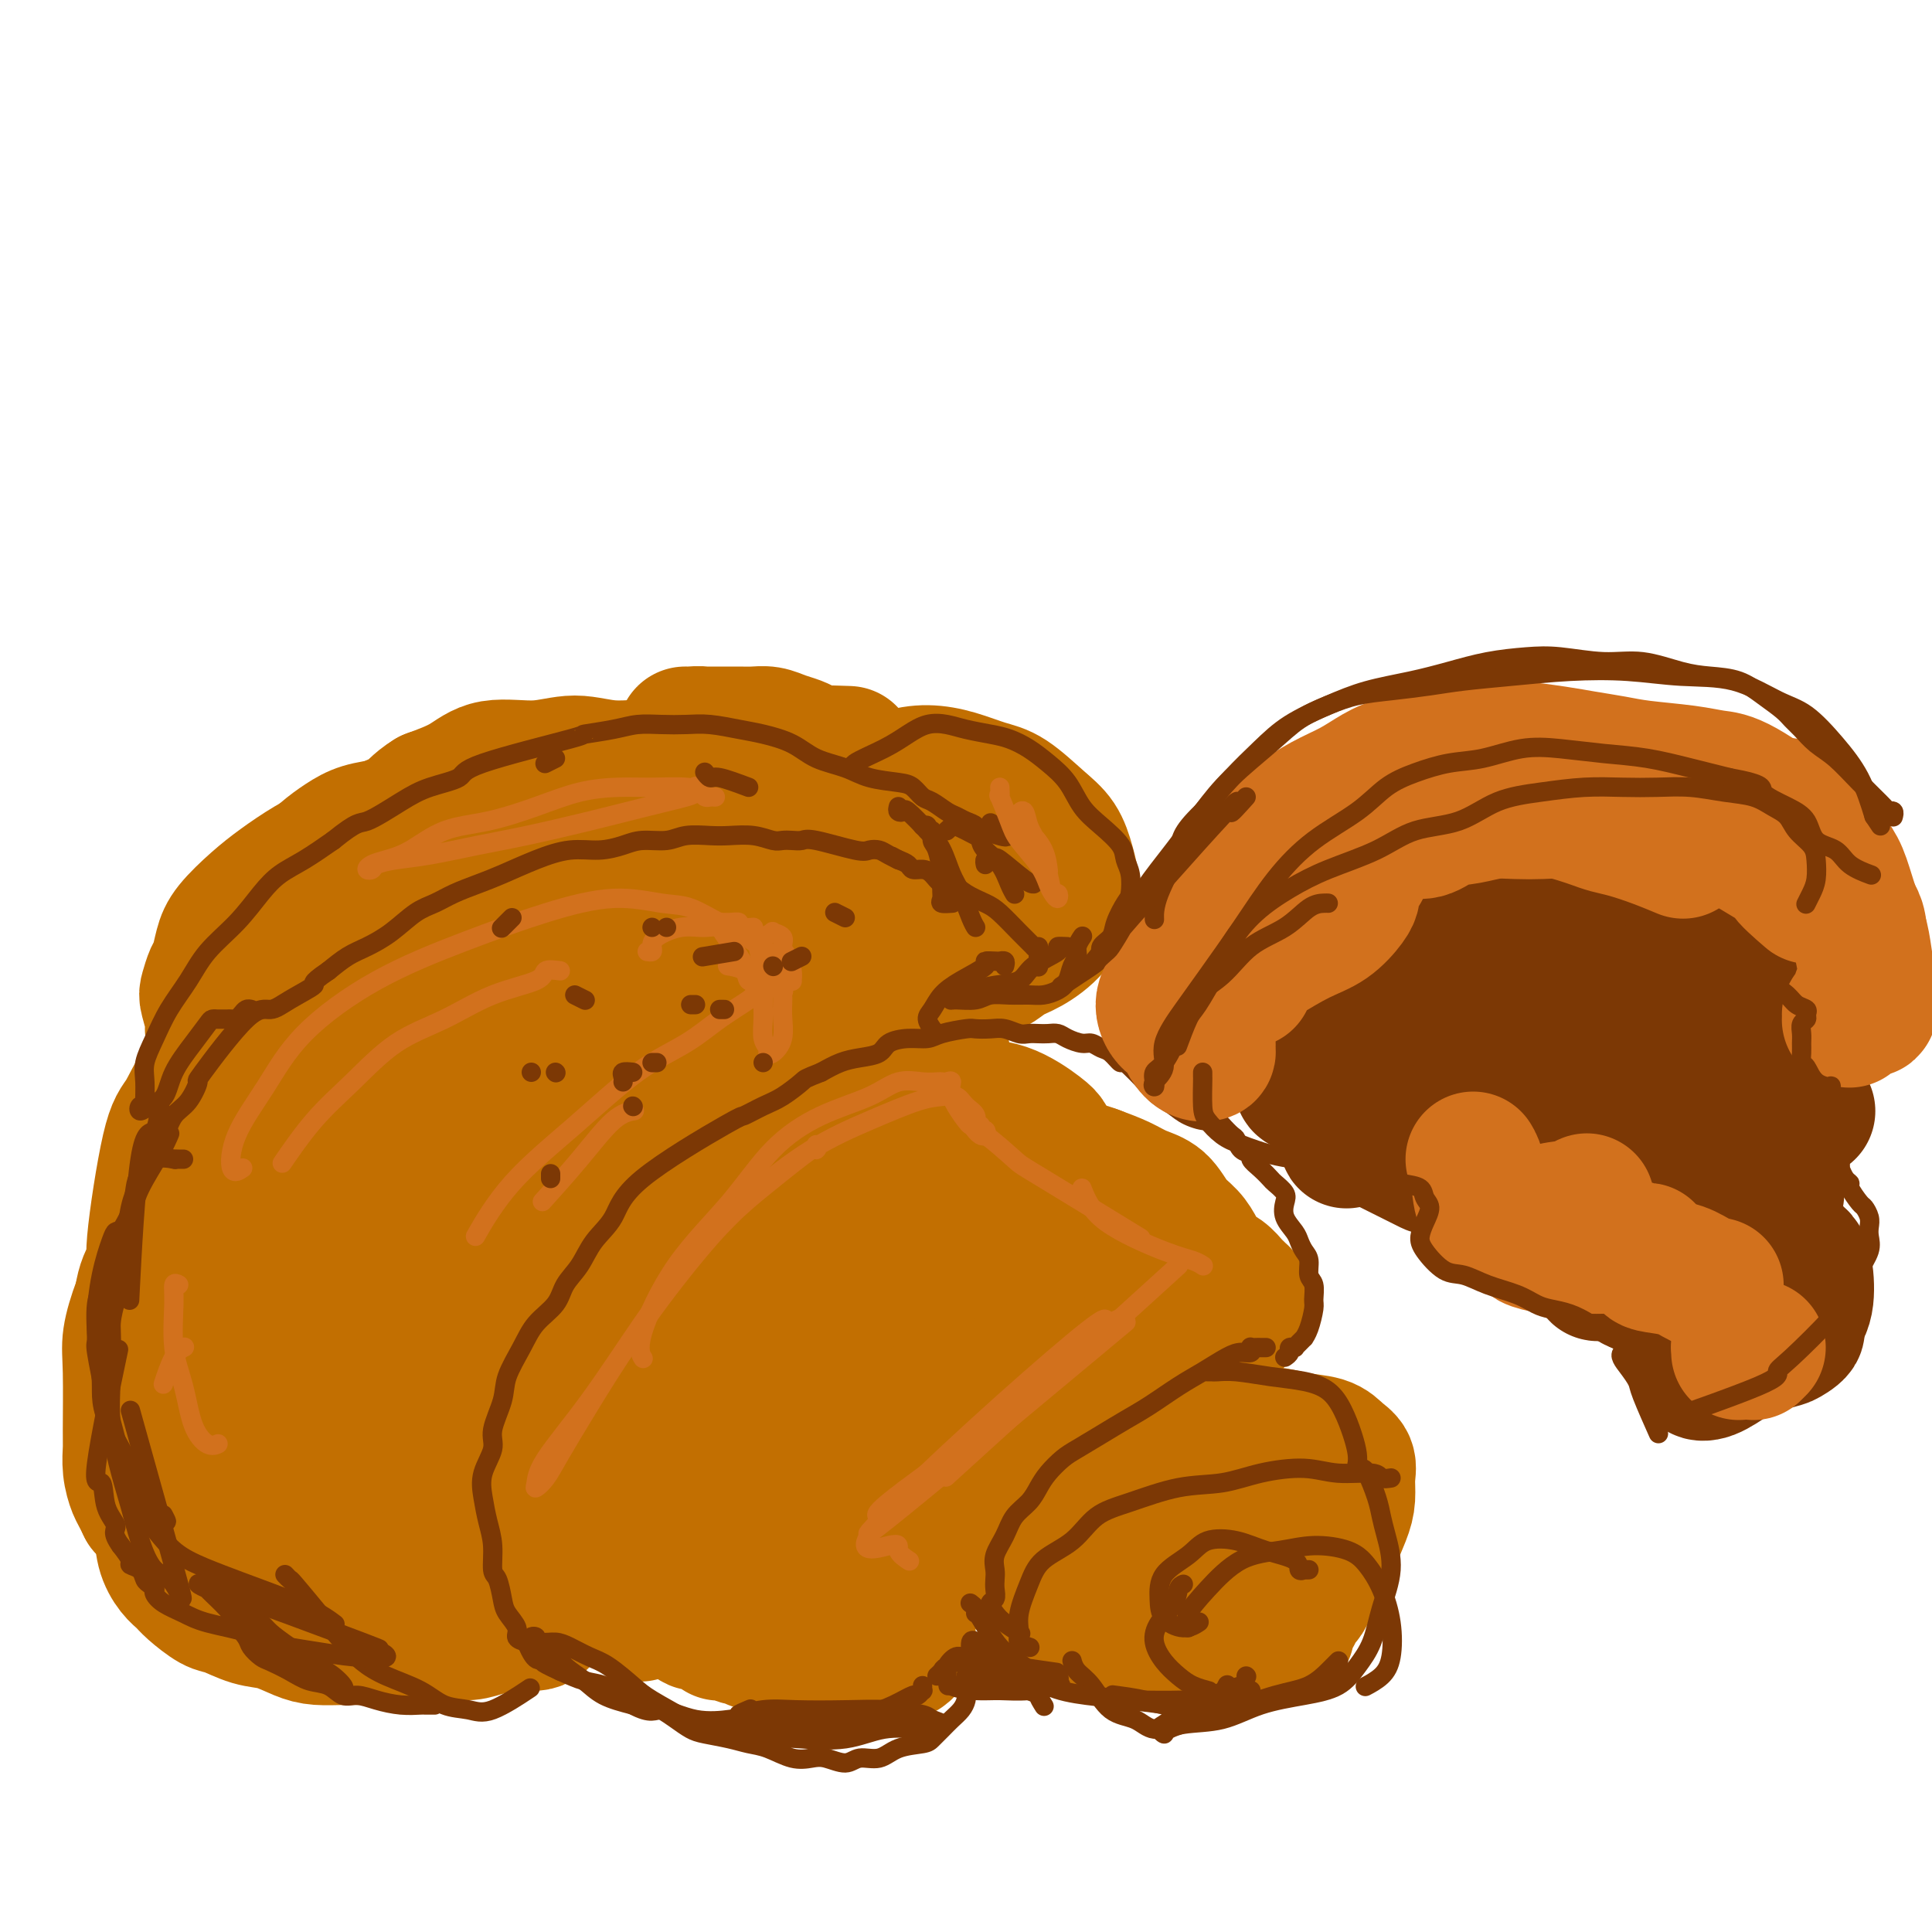 <svg viewBox='0 0 400 400' version='1.1' xmlns='http://www.w3.org/2000/svg' xmlns:xlink='http://www.w3.org/1999/xlink'><g fill='none' stroke='rgb(194,111,1)' stroke-width='28' stroke-linecap='round' stroke-linejoin='round'><path d='M218,238c-0.355,-0.733 -0.709,-1.466 -1,-2c-0.291,-0.534 -0.518,-0.869 -2,-2c-1.482,-1.131 -4.220,-3.058 -7,-4c-2.780,-0.942 -5.602,-0.900 -8,-1c-2.398,-0.100 -4.371,-0.344 -7,0c-2.629,0.344 -5.913,1.276 -9,2c-3.087,0.724 -5.978,1.241 -9,2c-3.022,0.759 -6.176,1.761 -9,3c-2.824,1.239 -5.318,2.716 -8,4c-2.682,1.284 -5.550,2.375 -8,4c-2.450,1.625 -4.480,3.784 -6,6c-1.520,2.216 -2.530,4.488 -4,7c-1.470,2.512 -3.400,5.266 -5,8c-1.600,2.734 -2.870,5.450 -4,8c-1.130,2.550 -2.122,4.934 -3,8c-0.878,3.066 -1.644,6.815 -2,10c-0.356,3.185 -0.303,5.808 0,8c0.303,2.192 0.854,3.955 1,6c0.146,2.045 -0.115,4.373 0,6c0.115,1.627 0.605,2.555 1,4c0.395,1.445 0.693,3.408 1,5c0.307,1.592 0.621,2.812 1,4c0.379,1.188 0.823,2.343 1,3c0.177,0.657 0.086,0.817 0,1c-0.086,0.183 -0.166,0.389 0,1c0.166,0.611 0.578,1.628 1,2c0.422,0.372 0.855,0.100 1,0c0.145,-0.100 0.000,-0.027 0,0c-0.000,0.027 0.143,0.008 0,0c-0.143,-0.008 -0.571,-0.004 -1,0'/><path d='M132,331c0.944,6.188 0.306,1.658 0,0c-0.306,-1.658 -0.278,-0.445 0,0c0.278,0.445 0.806,0.123 1,0c0.194,-0.123 0.056,-0.047 0,0c-0.056,0.047 -0.028,0.065 0,0c0.028,-0.065 0.058,-0.215 0,0c-0.058,0.215 -0.202,0.793 0,1c0.202,0.207 0.751,0.041 1,0c0.249,-0.041 0.196,0.041 1,0c0.804,-0.041 2.463,-0.207 3,0c0.537,0.207 -0.048,0.788 0,1c0.048,0.212 0.730,0.057 1,0c0.270,-0.057 0.130,-0.015 0,0c-0.130,0.015 -0.250,0.004 0,0c0.250,-0.004 0.869,-0.001 1,0c0.131,0.001 -0.228,0.000 0,0c0.228,-0.000 1.041,0.000 1,0c-0.041,-0.000 -0.936,-0.001 -1,0c-0.064,0.001 0.702,0.004 1,0c0.298,-0.004 0.129,-0.015 0,0c-0.129,0.015 -0.217,0.057 0,0c0.217,-0.057 0.741,-0.211 1,0c0.259,0.211 0.255,0.789 0,1c-0.255,0.211 -0.761,0.057 -1,0c-0.239,-0.057 -0.211,-0.016 0,0c0.211,0.016 0.606,0.008 1,0'/><path d='M142,334c1.564,0.461 0.475,0.113 0,0c-0.475,-0.113 -0.334,0.008 0,0c0.334,-0.008 0.863,-0.147 1,0c0.137,0.147 -0.118,0.579 0,1c0.118,0.421 0.609,0.831 1,1c0.391,0.169 0.683,0.097 1,0c0.317,-0.097 0.660,-0.218 1,0c0.340,0.218 0.679,0.776 1,1c0.321,0.224 0.625,0.112 1,0c0.375,-0.112 0.822,-0.226 1,0c0.178,0.226 0.086,0.793 0,1c-0.086,0.207 -0.168,0.056 0,0c0.168,-0.056 0.584,-0.016 1,0c0.416,0.016 0.831,0.008 1,0c0.169,-0.008 0.091,-0.017 0,0c-0.091,0.017 -0.194,0.061 0,0c0.194,-0.061 0.685,-0.227 1,0c0.315,0.227 0.453,0.845 1,1c0.547,0.155 1.501,-0.154 2,0c0.499,0.154 0.541,0.772 1,1c0.459,0.228 1.334,0.065 2,0c0.666,-0.065 1.122,-0.033 2,0c0.878,0.033 2.179,0.065 3,0c0.821,-0.065 1.164,-0.228 2,0c0.836,0.228 2.167,0.846 3,1c0.833,0.154 1.168,-0.155 2,0c0.832,0.155 2.161,0.773 3,1c0.839,0.227 1.187,0.061 2,0c0.813,-0.061 2.089,-0.017 3,0c0.911,0.017 1.455,0.009 2,0'/><path d='M180,342c4.199,0.535 2.697,0.872 2,1c-0.697,0.128 -0.590,0.048 0,0c0.590,-0.048 1.663,-0.064 2,0c0.337,0.064 -0.064,0.210 0,0c0.064,-0.210 0.591,-0.774 1,-1c0.409,-0.226 0.698,-0.112 1,0c0.302,0.112 0.617,0.223 1,0c0.383,-0.223 0.835,-0.781 1,-1c0.165,-0.219 0.045,-0.098 0,0c-0.045,0.098 -0.013,0.175 0,0c0.013,-0.175 0.007,-0.600 0,-1c-0.007,-0.400 -0.014,-0.775 0,-1c0.014,-0.225 0.048,-0.299 0,-1c-0.048,-0.701 -0.180,-2.028 0,-3c0.180,-0.972 0.670,-1.590 1,-3c0.330,-1.410 0.499,-3.614 1,-5c0.501,-1.386 1.334,-1.956 2,-3c0.666,-1.044 1.166,-2.563 2,-4c0.834,-1.437 2.002,-2.792 3,-4c0.998,-1.208 1.827,-2.270 3,-4c1.173,-1.730 2.689,-4.129 4,-6c1.311,-1.871 2.415,-3.214 4,-5c1.585,-1.786 3.651,-4.015 5,-6c1.349,-1.985 1.982,-3.725 3,-5c1.018,-1.275 2.422,-2.086 4,-3c1.578,-0.914 3.332,-1.930 5,-3c1.668,-1.070 3.251,-2.194 5,-3c1.749,-0.806 3.663,-1.294 5,-2c1.337,-0.706 2.096,-1.630 3,-2c0.904,-0.370 1.952,-0.185 3,0'/><path d='M241,277c3.998,-2.254 1.493,-1.387 1,-1c-0.493,0.387 1.026,0.296 2,0c0.974,-0.296 1.403,-0.798 2,-1c0.597,-0.202 1.361,-0.106 2,0c0.639,0.106 1.152,0.220 2,0c0.848,-0.220 2.031,-0.776 3,-1c0.969,-0.224 1.724,-0.115 2,0c0.276,0.115 0.073,0.238 0,0c-0.073,-0.238 -0.017,-0.837 0,-1c0.017,-0.163 -0.006,0.111 0,0c0.006,-0.111 0.040,-0.608 0,-1c-0.040,-0.392 -0.153,-0.678 0,-1c0.153,-0.322 0.574,-0.678 1,-1c0.426,-0.322 0.858,-0.610 1,-1c0.142,-0.390 -0.005,-0.881 0,-1c0.005,-0.119 0.164,0.135 0,0c-0.164,-0.135 -0.649,-0.658 -1,-1c-0.351,-0.342 -0.568,-0.504 -1,-1c-0.432,-0.496 -1.077,-1.328 -2,-2c-0.923,-0.672 -2.122,-1.185 -3,-2c-0.878,-0.815 -1.435,-1.933 -2,-3c-0.565,-1.067 -1.140,-2.081 -2,-3c-0.860,-0.919 -2.007,-1.741 -3,-3c-0.993,-1.259 -1.833,-2.956 -3,-4c-1.167,-1.044 -2.660,-1.435 -4,-2c-1.340,-0.565 -2.526,-1.304 -4,-2c-1.474,-0.696 -3.237,-1.348 -5,-2'/><path d='M227,243c-2.787,-1.101 -3.255,-0.853 -5,-1c-1.745,-0.147 -4.769,-0.689 -7,-1c-2.231,-0.311 -3.671,-0.390 -6,0c-2.329,0.390 -5.547,1.250 -9,2c-3.453,0.750 -7.141,1.389 -11,3c-3.859,1.611 -7.888,4.194 -11,6c-3.112,1.806 -5.305,2.834 -10,8c-4.695,5.166 -11.890,14.472 -15,19c-3.110,4.528 -2.133,4.280 -2,5c0.133,0.720 -0.578,2.407 -1,5c-0.422,2.593 -0.555,6.090 0,9c0.555,2.910 1.797,5.232 3,7c1.203,1.768 2.368,2.983 4,4c1.632,1.017 3.732,1.836 6,2c2.268,0.164 4.705,-0.326 7,-1c2.295,-0.674 4.447,-1.532 7,-3c2.553,-1.468 5.508,-3.547 8,-6c2.492,-2.453 4.523,-5.282 6,-8c1.477,-2.718 2.402,-5.326 3,-8c0.598,-2.674 0.870,-5.415 0,-8c-0.870,-2.585 -2.881,-5.013 -5,-7c-2.119,-1.987 -4.345,-3.533 -7,-4c-2.655,-0.467 -5.739,0.143 -9,1c-3.261,0.857 -6.701,1.960 -10,4c-3.299,2.040 -6.459,5.016 -9,8c-2.541,2.984 -4.465,5.976 -6,9c-1.535,3.024 -2.682,6.081 -3,9c-0.318,2.919 0.193,5.700 1,8c0.807,2.300 1.910,4.119 4,6c2.090,1.881 5.169,3.823 8,5c2.831,1.177 5.416,1.588 8,2'/><path d='M166,318c4.101,1.424 6.354,1.483 9,1c2.646,-0.483 5.687,-1.508 8,-3c2.313,-1.492 3.900,-3.450 6,-6c2.100,-2.550 4.713,-5.694 6,-9c1.287,-3.306 1.247,-6.776 2,-9c0.753,-2.224 2.297,-3.201 1,-6c-1.297,-2.799 -5.436,-7.421 -9,-9c-3.564,-1.579 -6.553,-0.116 -10,2c-3.447,2.116 -7.353,4.884 -11,8c-3.647,3.116 -7.035,6.580 -10,10c-2.965,3.420 -5.507,6.795 -7,10c-1.493,3.205 -1.936,6.240 -2,9c-0.064,2.760 0.251,5.247 2,7c1.749,1.753 4.931,2.774 8,3c3.069,0.226 6.024,-0.343 10,-1c3.976,-0.657 8.974,-1.404 15,-4c6.026,-2.596 13.082,-7.043 19,-12c5.918,-4.957 10.700,-10.425 15,-16c4.300,-5.575 8.118,-11.256 11,-16c2.882,-4.744 4.829,-8.550 6,-11c1.171,-2.450 1.568,-3.543 1,-5c-0.568,-1.457 -2.099,-3.278 -4,-4c-1.901,-0.722 -4.173,-0.347 -7,0c-2.827,0.347 -6.210,0.664 -10,2c-3.790,1.336 -7.986,3.691 -12,6c-4.014,2.309 -7.846,4.572 -11,7c-3.154,2.428 -5.629,5.022 -8,7c-2.371,1.978 -4.638,3.340 -6,5c-1.362,1.660 -1.818,3.617 -2,5c-0.182,1.383 -0.091,2.191 0,3'/><path d='M176,292c0.270,1.713 1.947,1.995 4,2c2.053,0.005 4.484,-0.269 7,-1c2.516,-0.731 5.116,-1.920 8,-3c2.884,-1.080 6.051,-2.052 9,-3c2.949,-0.948 5.678,-1.870 8,-3c2.322,-1.130 4.235,-2.466 5,-3c0.765,-0.534 0.383,-0.267 0,0'/><path d='M245,286c0.153,0.011 0.305,0.022 0,0c-0.305,-0.022 -1.069,-0.077 -1,0c0.069,0.077 0.970,0.287 0,1c-0.970,0.713 -3.811,1.928 -6,3c-2.189,1.072 -3.727,2.002 -5,3c-1.273,0.998 -2.280,2.065 -3,3c-0.720,0.935 -1.151,1.737 -2,3c-0.849,1.263 -2.114,2.985 -3,5c-0.886,2.015 -1.394,4.322 -2,6c-0.606,1.678 -1.312,2.728 -2,4c-0.688,1.272 -1.358,2.767 -2,4c-0.642,1.233 -1.256,2.206 -2,3c-0.744,0.794 -1.617,1.411 -2,2c-0.383,0.589 -0.277,1.152 0,2c0.277,0.848 0.724,1.983 1,3c0.276,1.017 0.382,1.917 1,3c0.618,1.083 1.747,2.350 3,3c1.253,0.650 2.631,0.682 4,1c1.369,0.318 2.729,0.922 4,1c1.271,0.078 2.453,-0.372 4,0c1.547,0.372 3.459,1.564 5,2c1.541,0.436 2.713,0.117 4,0c1.287,-0.117 2.691,-0.031 4,0c1.309,0.031 2.525,0.008 4,0c1.475,-0.008 3.210,-0.002 5,0c1.790,0.002 3.636,0.001 5,0c1.364,-0.001 2.247,-0.000 3,0c0.753,0.000 1.377,0.000 2,0'/><path d='M264,338c4.344,0.044 1.702,0.153 1,0c-0.702,-0.153 0.534,-0.567 1,-1c0.466,-0.433 0.163,-0.885 0,-1c-0.163,-0.115 -0.184,0.106 0,0c0.184,-0.106 0.574,-0.538 1,-1c0.426,-0.462 0.888,-0.952 1,-1c0.112,-0.048 -0.127,0.347 0,0c0.127,-0.347 0.619,-1.437 1,-2c0.381,-0.563 0.650,-0.599 1,-1c0.350,-0.401 0.780,-1.167 1,-2c0.220,-0.833 0.231,-1.734 1,-3c0.769,-1.266 2.297,-2.898 3,-4c0.703,-1.102 0.582,-1.674 1,-3c0.418,-1.326 1.374,-3.405 2,-5c0.626,-1.595 0.921,-2.708 1,-4c0.079,-1.292 -0.060,-2.765 0,-4c0.060,-1.235 0.319,-2.231 0,-3c-0.319,-0.769 -1.214,-1.312 -2,-2c-0.786,-0.688 -1.462,-1.521 -3,-2c-1.538,-0.479 -3.938,-0.603 -6,-1c-2.062,-0.397 -3.786,-1.069 -6,-1c-2.214,0.069 -4.918,0.877 -7,2c-2.082,1.123 -3.541,2.562 -5,4'/><path d='M250,303c-3.026,1.763 -4.592,3.170 -6,5c-1.408,1.830 -2.659,4.081 -3,6c-0.341,1.919 0.228,3.505 1,5c0.772,1.495 1.746,2.897 3,4c1.254,1.103 2.786,1.906 4,3c1.214,1.094 2.109,2.479 6,1c3.891,-1.479 10.777,-5.821 14,-8c3.223,-2.179 2.783,-2.196 3,-3c0.217,-0.804 1.090,-2.395 2,-4c0.910,-1.605 1.856,-3.225 2,-5c0.144,-1.775 -0.515,-3.704 -2,-5c-1.485,-1.296 -3.797,-1.959 -6,-2c-2.203,-0.041 -4.297,0.541 -7,1c-2.703,0.459 -6.014,0.797 -9,2c-2.986,1.203 -5.645,3.271 -8,5c-2.355,1.729 -4.404,3.118 -6,5c-1.596,1.882 -2.739,4.255 -3,6c-0.261,1.745 0.361,2.861 1,4c0.639,1.139 1.296,2.301 3,3c1.704,0.699 4.455,0.935 7,1c2.545,0.065 4.886,-0.042 7,-1c2.114,-0.958 4.003,-2.768 6,-4c1.997,-1.232 4.103,-1.886 5,-3c0.897,-1.114 0.586,-2.689 0,-4c-0.586,-1.311 -1.446,-2.360 -3,-3c-1.554,-0.640 -3.804,-0.871 -6,-1c-2.196,-0.129 -4.340,-0.156 -7,0c-2.660,0.156 -5.837,0.495 -8,1c-2.163,0.505 -3.313,1.174 -4,2c-0.687,0.826 -0.911,1.807 -1,2c-0.089,0.193 -0.045,-0.404 0,-1'/><path d='M235,315c-4.333,0.500 -2.167,0.250 0,0'/><path d='M200,227c0.195,0.000 0.389,0.000 0,0c-0.389,-0.000 -1.362,-0.000 -2,0c-0.638,0.000 -0.942,0.001 -1,0c-0.058,-0.001 0.129,-0.003 0,0c-0.129,0.003 -0.573,0.012 -1,0c-0.427,-0.012 -0.836,-0.046 -1,0c-0.164,0.046 -0.083,0.171 0,0c0.083,-0.171 0.166,-0.637 0,-1c-0.166,-0.363 -0.583,-0.623 -1,-1c-0.417,-0.377 -0.835,-0.870 -1,-1c-0.165,-0.130 -0.076,0.103 0,0c0.076,-0.103 0.140,-0.542 0,-1c-0.140,-0.458 -0.482,-0.933 -1,-2c-0.518,-1.067 -1.211,-2.725 -2,-4c-0.789,-1.275 -1.674,-2.168 -2,-3c-0.326,-0.832 -0.094,-1.603 0,-2c0.094,-0.397 0.050,-0.421 0,-1c-0.050,-0.579 -0.105,-1.712 0,-2c0.105,-0.288 0.371,0.270 1,0c0.629,-0.270 1.623,-1.368 2,-2c0.377,-0.632 0.139,-0.799 0,-1c-0.139,-0.201 -0.177,-0.435 0,-1c0.177,-0.565 0.569,-1.461 1,-2c0.431,-0.539 0.900,-0.722 1,-1c0.100,-0.278 -0.169,-0.652 0,-1c0.169,-0.348 0.776,-0.671 1,-1c0.224,-0.329 0.064,-0.666 0,-1c-0.064,-0.334 -0.032,-0.667 0,-1'/><path d='M194,198c0.991,-2.426 0.468,-0.492 0,0c-0.468,0.492 -0.882,-0.457 -1,-1c-0.118,-0.543 0.060,-0.680 0,-1c-0.060,-0.320 -0.359,-0.825 0,-1c0.359,-0.175 1.376,-0.022 0,-1c-1.376,-0.978 -5.145,-3.087 -7,-4c-1.855,-0.913 -1.797,-0.631 -2,-1c-0.203,-0.369 -0.668,-1.390 -2,-2c-1.332,-0.610 -3.531,-0.808 -5,-1c-1.469,-0.192 -2.208,-0.377 -4,-1c-1.792,-0.623 -4.638,-1.683 -7,-2c-2.362,-0.317 -4.239,0.110 -6,0c-1.761,-0.110 -3.404,-0.758 -5,-1c-1.596,-0.242 -3.145,-0.080 -5,0c-1.855,0.080 -4.018,0.077 -6,0c-1.982,-0.077 -3.784,-0.228 -6,0c-2.216,0.228 -4.846,0.837 -7,1c-2.154,0.163 -3.830,-0.118 -6,0c-2.170,0.118 -4.832,0.634 -7,1c-2.168,0.366 -3.843,0.581 -6,1c-2.157,0.419 -4.796,1.041 -7,2c-2.204,0.959 -3.972,2.255 -6,3c-2.028,0.745 -4.314,0.940 -6,2c-1.686,1.060 -2.771,2.986 -5,4c-2.229,1.014 -5.603,1.117 -8,2c-2.397,0.883 -3.818,2.546 -6,4c-2.182,1.454 -5.126,2.699 -8,4c-2.874,1.301 -5.678,2.657 -8,4c-2.322,1.343 -4.161,2.671 -6,4'/><path d='M52,214c-7.515,4.337 -5.801,4.178 -6,5c-0.199,0.822 -2.311,2.624 -4,5c-1.689,2.376 -2.957,5.325 -4,7c-1.043,1.675 -1.863,2.074 -3,7c-1.137,4.926 -2.592,14.377 -3,19c-0.408,4.623 0.232,4.416 0,5c-0.232,0.584 -1.337,1.959 -2,4c-0.663,2.041 -0.884,4.748 -1,7c-0.116,2.252 -0.126,4.050 0,6c0.126,1.950 0.389,4.051 1,6c0.611,1.949 1.569,3.746 2,6c0.431,2.254 0.334,4.964 1,7c0.666,2.036 2.094,3.398 3,5c0.906,1.602 1.289,3.445 2,5c0.711,1.555 1.751,2.822 3,4c1.249,1.178 2.706,2.266 4,3c1.294,0.734 2.425,1.115 4,2c1.575,0.885 3.594,2.275 5,3c1.406,0.725 2.197,0.787 3,1c0.803,0.213 1.616,0.578 2,1c0.384,0.422 0.339,0.902 1,1c0.661,0.098 2.027,-0.185 3,0c0.973,0.185 1.551,0.837 2,1c0.449,0.163 0.767,-0.165 1,0c0.233,0.165 0.379,0.823 1,1c0.621,0.177 1.715,-0.127 2,0c0.285,0.127 -0.238,0.686 0,1c0.238,0.314 1.239,0.383 2,0c0.761,-0.383 1.282,-1.219 2,-1c0.718,0.219 1.634,1.491 3,2c1.366,0.509 3.183,0.254 5,0'/><path d='M81,327c4.435,0.619 5.021,0.168 6,0c0.979,-0.168 2.350,-0.052 4,0c1.650,0.052 3.580,0.039 5,0c1.420,-0.039 2.331,-0.105 3,0c0.669,0.105 1.097,0.382 3,1c1.903,0.618 5.280,1.578 7,2c1.720,0.422 1.781,0.305 2,0c0.219,-0.305 0.596,-0.800 1,-1c0.404,-0.200 0.837,-0.106 1,0c0.163,0.106 0.058,0.226 0,0c-0.058,-0.226 -0.068,-0.796 0,-1c0.068,-0.204 0.214,-0.040 0,0c-0.214,0.040 -0.789,-0.042 -1,0c-0.211,0.042 -0.057,0.207 0,0c0.057,-0.207 0.019,-0.788 0,-1c-0.019,-0.212 -0.019,-0.057 0,0c0.019,0.057 0.058,0.015 0,0c-0.058,-0.015 -0.211,-0.004 0,0c0.211,0.004 0.788,0.001 1,0c0.212,-0.001 0.061,-0.000 0,0c-0.061,0.000 -0.030,0.000 0,0'/><path d='M112,264c-1.374,0.404 -2.747,0.808 -4,1c-1.253,0.192 -2.384,0.172 -6,1c-3.616,0.828 -9.717,2.503 -14,4c-4.283,1.497 -6.748,2.816 -9,4c-2.252,1.184 -4.292,2.235 -6,3c-1.708,0.765 -3.085,1.246 -4,2c-0.915,0.754 -1.367,1.783 -2,3c-0.633,1.217 -1.447,2.623 -2,4c-0.553,1.377 -0.845,2.725 -1,4c-0.155,1.275 -0.173,2.478 0,4c0.173,1.522 0.535,3.364 1,5c0.465,1.636 1.031,3.067 2,5c0.969,1.933 2.341,4.367 4,6c1.659,1.633 3.607,2.464 6,4c2.393,1.536 5.232,3.778 8,5c2.768,1.222 5.465,1.423 8,2c2.535,0.577 4.908,1.529 7,2c2.092,0.471 3.902,0.461 5,0c1.098,-0.461 1.483,-1.373 2,-2c0.517,-0.627 1.165,-0.969 2,-2c0.835,-1.031 1.857,-2.750 2,-4c0.143,-1.250 -0.591,-2.031 -1,-3c-0.409,-0.969 -0.491,-2.128 -1,-3c-0.509,-0.872 -1.446,-1.459 -2,-2c-0.554,-0.541 -0.726,-1.038 -1,-1c-0.274,0.038 -0.651,0.610 -1,1c-0.349,0.390 -0.671,0.600 -1,1c-0.329,0.400 -0.666,0.992 -1,2c-0.334,1.008 -0.667,2.431 -1,4c-0.333,1.569 -0.667,3.285 -1,5'/><path d='M101,319c-0.967,2.663 -0.383,3.322 0,4c0.383,0.678 0.566,1.375 1,2c0.434,0.625 1.119,1.176 2,2c0.881,0.824 1.957,1.920 3,3c1.043,1.080 2.052,2.145 3,3c0.948,0.855 1.836,1.500 2,2c0.164,0.500 -0.395,0.856 -1,1c-0.605,0.144 -1.256,0.076 -2,0c-0.744,-0.076 -1.580,-0.160 -3,0c-1.420,0.160 -3.422,0.565 -5,1c-1.578,0.435 -2.731,0.901 -4,1c-1.269,0.099 -2.652,-0.170 -4,0c-1.348,0.170 -2.659,0.777 -4,1c-1.341,0.223 -2.711,0.060 -4,0c-1.289,-0.060 -2.496,-0.018 -4,0c-1.504,0.018 -3.304,0.012 -5,0c-1.696,-0.012 -3.288,-0.029 -5,0c-1.712,0.029 -3.544,0.106 -5,0c-1.456,-0.106 -2.538,-0.394 -4,-1c-1.462,-0.606 -3.305,-1.531 -5,-2c-1.695,-0.469 -3.241,-0.482 -5,-1c-1.759,-0.518 -3.731,-1.541 -5,-2c-1.269,-0.459 -1.836,-0.354 -3,-1c-1.164,-0.646 -2.926,-2.041 -4,-3c-1.074,-0.959 -1.459,-1.481 -2,-2c-0.541,-0.519 -1.238,-1.036 -2,-2c-0.762,-0.964 -1.590,-2.375 -2,-4c-0.410,-1.625 -0.403,-3.464 -1,-5c-0.597,-1.536 -1.799,-2.768 -3,-4'/><path d='M30,312c-1.320,-2.734 -1.621,-3.070 -2,-4c-0.379,-0.930 -0.835,-2.455 -1,-4c-0.165,-1.545 -0.039,-3.111 0,-4c0.039,-0.889 -0.009,-1.102 0,-4c0.009,-2.898 0.076,-8.480 0,-12c-0.076,-3.520 -0.293,-4.979 0,-7c0.293,-2.021 1.096,-4.605 2,-7c0.904,-2.395 1.909,-4.601 3,-7c1.091,-2.399 2.269,-4.993 4,-8c1.731,-3.007 4.014,-6.428 7,-10c2.986,-3.572 6.675,-7.294 11,-12c4.325,-4.706 9.288,-10.396 14,-15c4.712,-4.604 9.175,-8.123 13,-11c3.825,-2.877 7.014,-5.111 10,-7c2.986,-1.889 5.769,-3.432 9,-4c3.231,-0.568 6.911,-0.162 9,0c2.089,0.162 2.589,0.080 3,0c0.411,-0.080 0.734,-0.157 1,0c0.266,0.157 0.477,0.548 0,1c-0.477,0.452 -1.641,0.965 -3,2c-1.359,1.035 -2.914,2.591 -5,4c-2.086,1.409 -4.704,2.670 -8,5c-3.296,2.330 -7.269,5.729 -12,10c-4.731,4.271 -10.220,9.414 -15,16c-4.780,6.586 -8.851,14.617 -12,21c-3.149,6.383 -5.377,11.119 -7,16c-1.623,4.881 -2.641,9.906 -2,14c0.641,4.094 2.942,7.256 5,10c2.058,2.744 3.874,5.070 6,6c2.126,0.930 4.563,0.465 7,0'/><path d='M67,301c2.387,-0.143 4.855,-0.502 8,-2c3.145,-1.498 6.969,-4.136 10,-6c3.031,-1.864 5.271,-2.955 11,-12c5.729,-9.045 14.949,-26.043 19,-33c4.051,-6.957 2.932,-3.872 5,-11c2.068,-7.128 7.321,-24.469 9,-31c1.679,-6.531 -0.216,-2.251 -3,-1c-2.784,1.251 -6.458,-0.525 -11,0c-4.542,0.525 -9.951,3.353 -15,7c-5.049,3.647 -9.737,8.113 -15,14c-5.263,5.887 -11.101,13.196 -16,20c-4.899,6.804 -8.861,13.105 -12,20c-3.139,6.895 -5.457,14.386 -6,20c-0.543,5.614 0.688,9.353 2,12c1.312,2.647 2.706,4.204 5,5c2.294,0.796 5.490,0.831 9,0c3.510,-0.831 7.335,-2.528 12,-6c4.665,-3.472 10.169,-8.718 16,-15c5.831,-6.282 11.987,-13.601 17,-21c5.013,-7.399 8.882,-14.877 12,-22c3.118,-7.123 5.484,-13.891 7,-19c1.516,-5.109 2.182,-8.560 1,-11c-1.182,-2.440 -4.213,-3.868 -8,-4c-3.787,-0.132 -8.332,1.034 -13,4c-4.668,2.966 -9.460,7.733 -15,13c-5.540,5.267 -11.830,11.033 -17,17c-5.170,5.967 -9.221,12.136 -12,18c-2.779,5.864 -4.287,11.425 -5,16c-0.713,4.575 -0.632,8.164 1,11c1.632,2.836 4.816,4.918 8,7'/><path d='M71,291c2.965,1.452 6.377,1.583 10,1c3.623,-0.583 7.456,-1.881 12,-5c4.544,-3.119 9.799,-8.059 14,-12c4.201,-3.941 7.348,-6.884 11,-15c3.652,-8.116 7.809,-21.406 9,-28c1.191,-6.594 -0.585,-6.494 -2,-7c-1.415,-0.506 -2.470,-1.619 -4,-2c-1.530,-0.381 -3.535,-0.031 -6,1c-2.465,1.031 -5.389,2.745 -8,5c-2.611,2.255 -4.907,5.053 -7,8c-2.093,2.947 -3.981,6.042 -5,9c-1.019,2.958 -1.167,5.780 -1,8c0.167,2.220 0.650,3.840 2,5c1.350,1.160 3.567,1.862 6,2c2.433,0.138 5.082,-0.287 8,-2c2.918,-1.713 6.106,-4.712 10,-8c3.894,-3.288 8.493,-6.864 13,-12c4.507,-5.136 8.922,-11.831 13,-17c4.078,-5.169 7.820,-8.813 10,-12c2.180,-3.187 2.797,-5.919 3,-8c0.203,-2.081 -0.007,-3.512 -1,-4c-0.993,-0.488 -2.767,-0.033 -5,0c-2.233,0.033 -4.924,-0.358 -8,0c-3.076,0.358 -6.538,1.464 -9,2c-2.462,0.536 -3.925,0.503 -5,1c-1.075,0.497 -1.763,1.526 -2,2c-0.237,0.474 -0.022,0.395 1,0c1.022,-0.395 2.852,-1.106 5,-2c2.148,-0.894 4.614,-1.970 7,-3c2.386,-1.030 4.693,-2.015 7,-3'/><path d='M149,195c4.050,-1.617 4.174,-1.661 5,-3c0.826,-1.339 2.352,-3.973 4,-5c1.648,-1.027 3.417,-0.448 5,0c1.583,0.448 2.979,0.766 4,1c1.021,0.234 1.666,0.384 5,4c3.334,3.616 9.355,10.698 12,14c2.645,3.302 1.913,2.826 2,3c0.087,0.174 0.994,0.999 2,2c1.006,1.001 2.112,2.177 3,3c0.888,0.823 1.556,1.292 2,2c0.444,0.708 0.662,1.656 1,2c0.338,0.344 0.797,0.086 1,0c0.203,-0.086 0.150,0.000 0,0c-0.150,-0.000 -0.396,-0.087 -1,-1c-0.604,-0.913 -1.566,-2.654 -2,-4c-0.434,-1.346 -0.340,-2.298 -1,-4c-0.660,-1.702 -2.075,-4.156 -3,-6c-0.925,-1.844 -1.360,-3.079 -2,-4c-0.640,-0.921 -1.485,-1.526 -2,-2c-0.515,-0.474 -0.699,-0.815 -1,-1c-0.301,-0.185 -0.718,-0.215 -1,0c-0.282,0.215 -0.428,0.673 0,1c0.428,0.327 1.430,0.521 2,1c0.570,0.479 0.707,1.241 1,2c0.293,0.759 0.742,1.515 1,2c0.258,0.485 0.326,0.699 0,1c-0.326,0.301 -1.046,0.689 -2,1c-0.954,0.311 -2.141,0.545 -4,1c-1.859,0.455 -4.388,1.130 -7,2c-2.612,0.870 -5.306,1.935 -8,3'/><path d='M165,210c-5.060,2.205 -7.210,4.218 -10,7c-2.790,2.782 -6.220,6.332 -9,10c-2.780,3.668 -4.910,7.455 -7,10c-2.090,2.545 -4.140,3.847 -8,12c-3.860,8.153 -9.529,23.156 -12,29c-2.471,5.844 -1.744,2.529 -1,2c0.744,-0.529 1.506,1.729 2,3c0.494,1.271 0.721,1.556 2,2c1.279,0.444 3.610,1.048 6,1c2.390,-0.048 4.839,-0.748 7,-2c2.161,-1.252 4.033,-3.056 6,-5c1.967,-1.944 4.029,-4.026 5,-6c0.971,-1.974 0.852,-3.838 0,-5c-0.852,-1.162 -2.437,-1.621 -5,-2c-2.563,-0.379 -6.104,-0.678 -11,0c-4.896,0.678 -11.148,2.331 -17,5c-5.852,2.669 -11.305,6.353 -15,10c-3.695,3.647 -5.632,7.258 -7,10c-1.368,2.742 -2.167,4.615 -2,6c0.167,1.385 1.301,2.280 3,3c1.699,0.720 3.962,1.263 7,1c3.038,-0.263 6.851,-1.334 11,-4c4.149,-2.666 8.633,-6.927 14,-13c5.367,-6.073 11.617,-13.959 16,-21c4.383,-7.041 6.899,-13.237 9,-19c2.101,-5.763 3.787,-11.091 4,-15c0.213,-3.909 -1.046,-6.398 -2,-8c-0.954,-1.602 -1.603,-2.316 -3,-3c-1.397,-0.684 -3.542,-1.338 -6,-1c-2.458,0.338 -5.229,1.669 -8,3'/><path d='M134,220c-3.541,1.229 -5.393,3.301 -7,5c-1.607,1.699 -2.969,3.025 -4,4c-1.031,0.975 -1.731,1.598 -2,2c-0.269,0.402 -0.108,0.583 0,1c0.108,0.417 0.163,1.071 1,0c0.837,-1.071 2.456,-3.865 2,-7c-0.456,-3.135 -2.987,-6.610 -4,-8c-1.013,-1.390 -0.506,-0.695 0,0'/><path d='M86,211c-0.543,-0.065 -1.086,-0.129 -2,0c-0.914,0.129 -2.200,0.452 -4,1c-1.800,0.548 -4.113,1.321 -7,2c-2.887,0.679 -6.349,1.265 -8,2c-1.651,0.735 -1.493,1.621 -4,2c-2.507,0.379 -7.681,0.253 -10,0c-2.319,-0.253 -1.783,-0.632 -2,-1c-0.217,-0.368 -1.186,-0.725 -2,-1c-0.814,-0.275 -1.473,-0.467 -2,-1c-0.527,-0.533 -0.923,-1.407 -1,-2c-0.077,-0.593 0.164,-0.906 0,-2c-0.164,-1.094 -0.735,-2.971 -1,-4c-0.265,-1.029 -0.225,-1.211 0,-2c0.225,-0.789 0.636,-2.185 1,-3c0.364,-0.815 0.682,-1.049 1,-2c0.318,-0.951 0.635,-2.617 1,-4c0.365,-1.383 0.778,-2.482 2,-4c1.222,-1.518 3.254,-3.456 5,-5c1.746,-1.544 3.208,-2.695 5,-4c1.792,-1.305 3.916,-2.763 6,-4c2.084,-1.237 4.129,-2.252 6,-3c1.871,-0.748 3.570,-1.228 6,-2c2.430,-0.772 5.593,-1.838 8,-3c2.407,-1.162 4.059,-2.422 6,-3c1.941,-0.578 4.170,-0.475 6,-1c1.830,-0.525 3.262,-1.680 5,-2c1.738,-0.320 3.782,0.194 6,0c2.218,-0.194 4.609,-1.097 7,-2'/><path d='M114,163c5.637,-0.774 7.728,-0.208 9,0c1.272,0.208 1.724,0.060 3,0c1.276,-0.060 3.375,-0.031 6,0c2.625,0.031 5.777,0.066 8,0c2.223,-0.066 3.519,-0.232 5,0c1.481,0.232 3.147,0.861 4,1c0.853,0.139 0.893,-0.213 3,1c2.107,1.213 6.280,3.989 8,5c1.720,1.011 0.986,0.257 1,0c0.014,-0.257 0.777,-0.015 1,0c0.223,0.015 -0.094,-0.196 0,0c0.094,0.196 0.600,0.798 1,1c0.400,0.202 0.693,0.002 1,0c0.307,-0.002 0.627,0.193 1,0c0.373,-0.193 0.799,-0.776 1,-1c0.201,-0.224 0.175,-0.090 0,0c-0.175,0.090 -0.501,0.135 -1,0c-0.499,-0.135 -1.171,-0.450 -2,-1c-0.829,-0.550 -1.815,-1.333 -3,-2c-1.185,-0.667 -2.569,-1.217 -5,-2c-2.431,-0.783 -5.910,-1.799 -9,-3c-3.090,-1.201 -5.792,-2.587 -9,-3c-3.208,-0.413 -6.922,0.147 -10,0c-3.078,-0.147 -5.521,-1.001 -8,-1c-2.479,0.001 -4.994,0.856 -8,1c-3.006,0.144 -6.502,-0.423 -9,0c-2.498,0.423 -4.000,1.835 -6,3c-2.000,1.165 -4.500,2.082 -7,3'/><path d='M89,165c-2.801,1.699 -3.303,2.946 -5,4c-1.697,1.054 -4.587,1.915 -6,3c-1.413,1.085 -1.348,2.394 -2,3c-0.652,0.606 -2.022,0.509 -2,1c0.022,0.491 1.435,1.569 2,2c0.565,0.431 0.283,0.216 0,0'/><path d='M172,170c-0.459,-0.846 -0.919,-1.692 -1,-2c-0.081,-0.308 0.216,-0.077 0,0c-0.216,0.077 -0.944,0.000 -1,0c-0.056,-0.000 0.559,0.076 1,0c0.441,-0.076 0.706,-0.306 2,-1c1.294,-0.694 3.616,-1.854 6,-3c2.384,-1.146 4.831,-2.279 7,-3c2.169,-0.721 4.061,-1.028 6,-1c1.939,0.028 3.927,0.393 6,1c2.073,0.607 4.232,1.455 6,2c1.768,0.545 3.143,0.786 5,2c1.857,1.214 4.194,3.401 6,5c1.806,1.599 3.079,2.612 4,4c0.921,1.388 1.489,3.152 2,5c0.511,1.848 0.966,3.779 1,5c0.034,1.221 -0.352,1.733 -1,3c-0.648,1.267 -1.559,3.289 -3,5c-1.441,1.711 -3.414,3.112 -5,4c-1.586,0.888 -2.786,1.265 -4,2c-1.214,0.735 -2.443,1.828 -3,2c-0.557,0.172 -0.441,-0.579 0,-1c0.441,-0.421 1.207,-0.513 2,-1c0.793,-0.487 1.614,-1.368 2,-2c0.386,-0.632 0.338,-1.015 1,-2c0.662,-0.985 2.033,-2.573 3,-4c0.967,-1.427 1.530,-2.692 2,-4c0.470,-1.308 0.849,-2.659 1,-4c0.151,-1.341 0.076,-2.670 0,-4'/><path d='M217,178c0.480,-1.988 0.181,-0.958 -1,-2c-1.181,-1.042 -3.244,-4.157 -5,-6c-1.756,-1.843 -3.207,-2.413 -4,-3c-0.793,-0.587 -0.930,-1.191 -4,-2c-3.070,-0.809 -9.074,-1.824 -12,-2c-2.926,-0.176 -2.773,0.488 -3,1c-0.227,0.512 -0.832,0.872 -2,1c-1.168,0.128 -2.899,0.023 -4,0c-1.101,-0.023 -1.573,0.035 -2,0c-0.427,-0.035 -0.809,-0.165 0,0c0.809,0.165 2.808,0.623 5,1c2.192,0.377 4.577,0.672 7,1c2.423,0.328 4.885,0.690 7,1c2.115,0.310 3.883,0.567 6,2c2.117,1.433 4.581,4.041 6,6c1.419,1.959 1.792,3.269 2,5c0.208,1.731 0.253,3.882 0,6c-0.253,2.118 -0.802,4.203 -2,6c-1.198,1.797 -3.043,3.307 -5,5c-1.957,1.693 -4.025,3.571 -6,5c-1.975,1.429 -3.858,2.411 -5,3c-1.142,0.589 -1.545,0.787 -2,1c-0.455,0.213 -0.964,0.441 -1,0c-0.036,-0.441 0.400,-1.550 1,-3c0.600,-1.450 1.363,-3.240 2,-5c0.637,-1.760 1.149,-3.489 2,-5c0.851,-1.511 2.043,-2.803 3,-4c0.957,-1.197 1.679,-2.300 2,-3c0.321,-0.700 0.240,-0.996 0,-2c-0.240,-1.004 -0.640,-2.715 -1,-4c-0.360,-1.285 -0.680,-2.142 -1,-3'/><path d='M200,178c-0.445,-2.076 -0.556,-2.768 -1,-4c-0.444,-1.232 -1.220,-3.006 -2,-4c-0.780,-0.994 -1.564,-1.209 -3,-2c-1.436,-0.791 -3.525,-2.158 -5,-3c-1.475,-0.842 -2.334,-1.161 -5,-2c-2.666,-0.839 -7.137,-2.200 -9,-3c-1.863,-0.800 -1.118,-1.040 -1,-1c0.118,0.040 -0.390,0.362 -1,0c-0.610,-0.362 -1.321,-1.406 -2,-2c-0.679,-0.594 -1.325,-0.737 -2,-1c-0.675,-0.263 -1.377,-0.645 -2,-1c-0.623,-0.355 -1.166,-0.684 -2,-1c-0.834,-0.316 -1.959,-0.621 -3,-1c-1.041,-0.379 -1.998,-0.834 -3,-1c-1.002,-0.166 -2.050,-0.045 -3,0c-0.950,0.045 -1.803,0.012 -3,0c-1.197,-0.012 -2.737,-0.003 -4,0c-1.263,0.003 -2.248,0.001 -3,0c-0.752,-0.001 -1.271,0.000 -2,0c-0.729,-0.000 -1.666,-0.001 -2,0c-0.334,0.001 -0.064,0.003 0,0c0.064,-0.003 -0.079,-0.012 0,0c0.079,0.012 0.379,0.045 1,0c0.621,-0.045 1.563,-0.170 3,0c1.437,0.170 3.368,0.633 5,1c1.632,0.367 2.965,0.637 4,1c1.035,0.363 1.772,0.819 3,1c1.228,0.181 2.946,0.087 4,0c1.054,-0.087 1.444,-0.168 2,0c0.556,0.168 1.278,0.584 2,1'/><path d='M166,156c4.321,0.619 3.125,0.167 4,0c0.875,-0.167 3.821,-0.048 5,0c1.179,0.048 0.589,0.024 0,0'/><path d='M202,170c-0.091,-0.000 -0.182,-0.000 0,0c0.182,0.000 0.637,0.001 1,0c0.363,-0.001 0.635,-0.005 1,0c0.365,0.005 0.822,0.019 2,0c1.178,-0.019 3.076,-0.071 5,0c1.924,0.071 3.875,0.265 5,1c1.125,0.735 1.425,2.011 2,3c0.575,0.989 1.424,1.689 2,3c0.576,1.311 0.879,3.232 1,4c0.121,0.768 0.061,0.384 0,0'/><path d='M150,182c0.707,-1.240 1.415,-2.479 2,-3c0.585,-0.521 1.049,-0.323 2,-1c0.951,-0.677 2.389,-2.228 3,-3c0.611,-0.772 0.394,-0.767 0,-1c-0.394,-0.233 -0.964,-0.706 -2,-1c-1.036,-0.294 -2.539,-0.408 -4,-1c-1.461,-0.592 -2.881,-1.660 -4,-2c-1.119,-0.340 -1.937,0.050 -3,0c-1.063,-0.050 -2.370,-0.539 -4,-1c-1.630,-0.461 -3.583,-0.894 -5,-1c-1.417,-0.106 -2.299,0.117 -4,0c-1.701,-0.117 -4.220,-0.572 -6,-1c-1.780,-0.428 -2.821,-0.829 -4,-1c-1.179,-0.171 -2.497,-0.113 -4,0c-1.503,0.113 -3.191,0.282 -5,0c-1.809,-0.282 -3.738,-1.014 -5,-1c-1.262,0.014 -1.855,0.773 -3,1c-1.145,0.227 -2.841,-0.080 -4,0c-1.159,0.080 -1.779,0.546 -3,1c-1.221,0.454 -3.042,0.895 -4,1c-0.958,0.105 -1.053,-0.127 -2,0c-0.947,0.127 -2.745,0.614 -4,1c-1.255,0.386 -1.966,0.672 -3,1c-1.034,0.328 -2.391,0.699 -4,1c-1.609,0.301 -3.470,0.533 -5,1c-1.530,0.467 -2.731,1.169 -4,2c-1.269,0.831 -2.608,1.790 -4,3c-1.392,1.210 -2.836,2.672 -4,4c-1.164,1.328 -2.047,2.522 -3,4c-0.953,1.478 -1.977,3.239 -3,5'/><path d='M57,190c-3.298,3.893 -2.542,4.625 -2,7c0.542,2.375 0.869,6.393 1,8c0.131,1.607 0.065,0.804 0,0'/><path d='M71,184c-0.379,-0.399 -0.757,-0.797 -1,-1c-0.243,-0.203 -0.349,-0.209 -1,0c-0.651,0.209 -1.846,0.635 -3,1c-1.154,0.365 -2.267,0.670 -4,1c-1.733,0.330 -4.086,0.685 -6,2c-1.914,1.315 -3.389,3.590 -5,5c-1.611,1.410 -3.357,1.957 -4,4c-0.643,2.043 -0.184,5.584 0,7c0.184,1.416 0.092,0.708 0,0'/></g>
<g fill='none' stroke='rgb(124,56,5)' stroke-width='4' stroke-linecap='round' stroke-linejoin='round'><path d='M262,279c0.119,0.000 0.239,0.000 0,0c-0.239,-0.000 -0.835,-0.001 -1,0c-0.165,0.001 0.101,0.004 0,0c-0.101,-0.004 -0.569,-0.016 -1,0c-0.431,0.016 -0.827,0.058 -1,0c-0.173,-0.058 -0.124,-0.217 0,0c0.124,0.217 0.325,0.808 0,1c-0.325,0.192 -1.174,-0.017 -2,0c-0.826,0.017 -1.630,0.258 -3,1c-1.370,0.742 -3.306,1.983 -5,3c-1.694,1.017 -3.146,1.809 -5,3c-1.854,1.191 -4.109,2.779 -6,4c-1.891,1.221 -3.416,2.073 -5,3c-1.584,0.927 -3.226,1.928 -5,3c-1.774,1.072 -3.682,2.216 -5,3c-1.318,0.784 -2.048,1.209 -3,2c-0.952,0.791 -2.127,1.947 -3,3c-0.873,1.053 -1.443,2.004 -2,3c-0.557,0.996 -1.102,2.038 -2,3c-0.898,0.962 -2.150,1.843 -3,3c-0.850,1.157 -1.300,2.589 -2,4c-0.700,1.411 -1.650,2.802 -2,4c-0.350,1.198 -0.098,2.204 0,3c0.098,0.796 0.043,1.382 0,2c-0.043,0.618 -0.074,1.267 0,2c0.074,0.733 0.251,1.549 0,2c-0.251,0.451 -0.932,0.538 -1,1c-0.068,0.462 0.477,1.299 1,2c0.523,0.701 1.026,1.266 2,2c0.974,0.734 2.421,1.638 3,2c0.579,0.362 0.289,0.181 0,0'/><path d='M266,281c0.453,-0.309 0.905,-0.618 1,-1c0.095,-0.382 -0.168,-0.837 0,-1c0.168,-0.163 0.767,-0.034 1,0c0.233,0.034 0.100,-0.028 0,0c-0.100,0.028 -0.168,0.147 0,0c0.168,-0.147 0.571,-0.561 1,-1c0.429,-0.439 0.885,-0.903 1,-1c0.115,-0.097 -0.112,0.174 0,0c0.112,-0.174 0.562,-0.794 1,-2c0.438,-1.206 0.864,-2.998 1,-4c0.136,-1.002 -0.019,-1.213 0,-2c0.019,-0.787 0.212,-2.150 0,-3c-0.212,-0.850 -0.829,-1.185 -1,-2c-0.171,-0.815 0.104,-2.108 0,-3c-0.104,-0.892 -0.589,-1.384 -1,-2c-0.411,-0.616 -0.749,-1.358 -1,-2c-0.251,-0.642 -0.414,-1.184 -1,-2c-0.586,-0.816 -1.595,-1.905 -2,-3c-0.405,-1.095 -0.205,-2.194 0,-3c0.205,-0.806 0.415,-1.319 0,-2c-0.415,-0.681 -1.454,-1.531 -2,-2c-0.546,-0.469 -0.598,-0.558 -1,-1c-0.402,-0.442 -1.155,-1.236 -2,-2c-0.845,-0.764 -1.784,-1.499 -2,-2c-0.216,-0.501 0.290,-0.767 0,-1c-0.290,-0.233 -1.377,-0.434 -2,-1c-0.623,-0.566 -0.783,-1.499 -1,-2c-0.217,-0.501 -0.491,-0.572 -1,-1c-0.509,-0.428 -1.255,-1.214 -2,-2'/><path d='M253,233c-2.175,-2.047 -2.112,-1.164 -3,-1c-0.888,0.164 -2.725,-0.392 -4,-1c-1.275,-0.608 -1.986,-1.268 -3,-2c-1.014,-0.732 -2.330,-1.538 -3,-2c-0.670,-0.462 -0.693,-0.582 -2,-2c-1.307,-1.418 -3.897,-4.135 -5,-5c-1.103,-0.865 -0.717,0.123 -1,0c-0.283,-0.123 -1.234,-1.356 -2,-2c-0.766,-0.644 -1.346,-0.698 -2,-1c-0.654,-0.302 -1.383,-0.851 -2,-1c-0.617,-0.149 -1.124,0.104 -2,0c-0.876,-0.104 -2.122,-0.564 -3,-1c-0.878,-0.436 -1.389,-0.848 -2,-1c-0.611,-0.152 -1.321,-0.045 -2,0c-0.679,0.045 -1.325,0.026 -2,0c-0.675,-0.026 -1.379,-0.059 -2,0c-0.621,0.059 -1.161,0.211 -2,0c-0.839,-0.211 -1.979,-0.786 -3,-1c-1.021,-0.214 -1.924,-0.068 -3,0c-1.076,0.068 -2.324,0.056 -3,0c-0.676,-0.056 -0.780,-0.157 -2,0c-1.220,0.157 -3.557,0.570 -5,1c-1.443,0.430 -1.992,0.875 -3,1c-1.008,0.125 -2.474,-0.069 -4,0c-1.526,0.069 -3.110,0.403 -4,1c-0.890,0.597 -1.084,1.459 -2,2c-0.916,0.541 -2.554,0.761 -4,1c-1.446,0.239 -2.699,0.497 -4,1c-1.301,0.503 -2.651,1.252 -4,2'/><path d='M170,222c-3.495,1.377 -3.233,1.320 -4,2c-0.767,0.680 -2.562,2.098 -4,3c-1.438,0.902 -2.519,1.290 -4,2c-1.481,0.710 -3.362,1.742 -4,2c-0.638,0.258 -0.032,-0.259 -4,2c-3.968,2.259 -12.509,7.293 -17,11c-4.491,3.707 -4.930,6.087 -6,8c-1.070,1.913 -2.769,3.357 -4,5c-1.231,1.643 -1.995,3.483 -3,5c-1.005,1.517 -2.252,2.709 -3,4c-0.748,1.291 -0.997,2.681 -2,4c-1.003,1.319 -2.760,2.565 -4,4c-1.240,1.435 -1.962,3.057 -3,5c-1.038,1.943 -2.391,4.206 -3,6c-0.609,1.794 -0.476,3.119 -1,5c-0.524,1.881 -1.707,4.319 -2,6c-0.293,1.681 0.304,2.604 0,4c-0.304,1.396 -1.508,3.264 -2,5c-0.492,1.736 -0.273,3.341 0,5c0.273,1.659 0.598,3.371 1,5c0.402,1.629 0.880,3.173 1,5c0.120,1.827 -0.118,3.935 0,5c0.118,1.065 0.590,1.087 1,2c0.410,0.913 0.756,2.717 1,4c0.244,1.283 0.385,2.045 1,3c0.615,0.955 1.704,2.103 2,3c0.296,0.897 -0.201,1.542 0,2c0.201,0.458 1.101,0.729 2,1'/><path d='M109,340c2.119,5.262 2.917,3.417 4,3c1.083,-0.417 2.452,0.595 3,1c0.548,0.405 0.274,0.202 0,0'/><path d='M201,340c0.544,0.103 1.088,0.205 1,0c-0.088,-0.205 -0.808,-0.718 -1,0c-0.192,0.718 0.142,2.668 0,4c-0.142,1.332 -0.762,2.048 -1,3c-0.238,0.952 -0.094,2.142 0,3c0.094,0.858 0.138,1.385 0,2c-0.138,0.615 -0.457,1.317 -1,2c-0.543,0.683 -1.310,1.348 -2,2c-0.690,0.652 -1.303,1.293 -2,2c-0.697,0.707 -1.478,1.481 -2,2c-0.522,0.519 -0.785,0.785 -2,1c-1.215,0.215 -3.382,0.380 -5,1c-1.618,0.620 -2.687,1.696 -4,2c-1.313,0.304 -2.871,-0.166 -4,0c-1.129,0.166 -1.831,0.966 -3,1c-1.169,0.034 -2.805,-0.698 -4,-1c-1.195,-0.302 -1.949,-0.175 -3,0c-1.051,0.175 -2.399,0.398 -4,0c-1.601,-0.398 -3.453,-1.415 -5,-2c-1.547,-0.585 -2.788,-0.737 -4,-1c-1.212,-0.263 -2.396,-0.636 -4,-1c-1.604,-0.364 -3.629,-0.717 -5,-1c-1.371,-0.283 -2.088,-0.494 -3,-1c-0.912,-0.506 -2.018,-1.305 -3,-2c-0.982,-0.695 -1.840,-1.285 -3,-2c-1.160,-0.715 -2.623,-1.556 -4,-2c-1.377,-0.444 -2.668,-0.490 -4,-1c-1.332,-0.510 -2.705,-1.483 -4,-2c-1.295,-0.517 -2.513,-0.576 -4,-1c-1.487,-0.424 -3.244,-1.212 -5,-2'/><path d='M116,346c-5.199,-2.375 -3.198,-1.812 -3,-2c0.198,-0.188 -1.408,-1.128 -2,-2c-0.592,-0.872 -0.169,-1.678 0,-2c0.169,-0.322 0.085,-0.161 0,0'/><path d='M208,200c0.102,-0.422 0.203,-0.844 0,-1c-0.203,-0.156 -0.711,-0.047 -1,0c-0.289,0.047 -0.360,0.032 -1,0c-0.640,-0.032 -1.848,-0.079 -2,0c-0.152,0.079 0.753,0.286 0,1c-0.753,0.714 -3.165,1.936 -5,3c-1.835,1.064 -3.094,1.970 -4,3c-0.906,1.030 -1.459,2.183 -2,3c-0.541,0.817 -1.069,1.297 -1,2c0.069,0.703 0.734,1.629 1,2c0.266,0.371 0.133,0.185 0,0'/><path d='M215,196c0.000,0.332 0.000,0.664 0,1c-0.000,0.336 -0.000,0.675 0,1c0.000,0.325 0.000,0.637 0,1c-0.000,0.363 -0.000,0.778 0,1c0.000,0.222 0.000,0.252 0,0c-0.000,-0.252 -0.000,-0.785 0,-1c0.000,-0.215 0.001,-0.113 0,0c-0.001,0.113 -0.005,0.236 0,0c0.005,-0.236 0.017,-0.832 0,-1c-0.017,-0.168 -0.065,0.091 0,0c0.065,-0.091 0.243,-0.531 0,-1c-0.243,-0.469 -0.906,-0.965 -1,-1c-0.094,-0.035 0.383,0.392 0,0c-0.383,-0.392 -1.625,-1.601 -3,-3c-1.375,-1.399 -2.882,-2.986 -4,-4c-1.118,-1.014 -1.847,-1.455 -3,-2c-1.153,-0.545 -2.731,-1.194 -4,-2c-1.269,-0.806 -2.228,-1.770 -3,-2c-0.772,-0.230 -1.358,0.275 -2,0c-0.642,-0.275 -1.341,-1.331 -2,-2c-0.659,-0.669 -1.280,-0.953 -2,-1c-0.720,-0.047 -1.540,0.141 -2,0c-0.460,-0.141 -0.560,-0.612 -1,-1c-0.440,-0.388 -1.220,-0.694 -2,-1'/><path d='M186,178c-3.152,-1.657 -0.533,-0.298 0,0c0.533,0.298 -1.019,-0.464 -2,-1c-0.981,-0.536 -1.389,-0.848 -2,-1c-0.611,-0.152 -1.423,-0.146 -2,0c-0.577,0.146 -0.917,0.431 -3,0c-2.083,-0.431 -5.908,-1.579 -8,-2c-2.092,-0.421 -2.452,-0.117 -3,0c-0.548,0.117 -1.283,0.045 -2,0c-0.717,-0.045 -1.414,-0.064 -2,0c-0.586,0.064 -1.059,0.212 -2,0c-0.941,-0.212 -2.350,-0.785 -4,-1c-1.650,-0.215 -3.540,-0.072 -5,0c-1.460,0.072 -2.490,0.075 -4,0c-1.510,-0.075 -3.501,-0.226 -5,0c-1.499,0.226 -2.506,0.830 -4,1c-1.494,0.170 -3.475,-0.093 -5,0c-1.525,0.093 -2.595,0.542 -4,1c-1.405,0.458 -3.144,0.924 -5,1c-1.856,0.076 -3.830,-0.236 -6,0c-2.170,0.236 -4.537,1.022 -7,2c-2.463,0.978 -5.021,2.147 -7,3c-1.979,0.853 -3.378,1.390 -5,2c-1.622,0.610 -3.466,1.294 -5,2c-1.534,0.706 -2.759,1.434 -4,2c-1.241,0.566 -2.498,0.969 -4,2c-1.502,1.031 -3.248,2.689 -5,4c-1.752,1.311 -3.510,2.276 -5,3c-1.490,0.724 -2.711,1.207 -4,2c-1.289,0.793 -2.644,1.897 -4,3'/><path d='M68,201c-4.452,3.009 -2.581,2.531 -3,3c-0.419,0.469 -3.126,1.884 -5,3c-1.874,1.116 -2.913,1.934 -4,2c-1.087,0.066 -2.220,-0.619 -5,2c-2.780,2.619 -7.206,8.543 -9,11c-1.794,2.457 -0.957,1.447 -1,2c-0.043,0.553 -0.966,2.669 -2,4c-1.034,1.331 -2.178,1.877 -3,3c-0.822,1.123 -1.323,2.822 -2,4c-0.677,1.178 -1.529,1.836 -2,3c-0.471,1.164 -0.560,2.833 -1,4c-0.440,1.167 -1.231,1.831 -2,3c-0.769,1.169 -1.516,2.844 -2,5c-0.484,2.156 -0.704,4.792 -1,7c-0.296,2.208 -0.668,3.987 -1,6c-0.332,2.013 -0.625,4.261 -1,6c-0.375,1.739 -0.832,2.968 -1,5c-0.168,2.032 -0.048,4.866 0,6c0.048,1.134 0.024,0.567 0,0'/><path d='M38,240c-0.283,0.005 -0.566,0.011 -1,0c-0.434,-0.011 -1.020,-0.038 -1,0c0.020,0.038 0.644,0.141 0,0c-0.644,-0.141 -2.558,-0.527 -4,0c-1.442,0.527 -2.413,1.965 -3,3c-0.587,1.035 -0.790,1.666 -1,3c-0.210,1.334 -0.428,3.371 -1,5c-0.572,1.629 -1.498,2.851 -2,4c-0.502,1.149 -0.581,2.226 -1,4c-0.419,1.774 -1.178,4.244 -2,6c-0.822,1.756 -1.706,2.799 -2,5c-0.294,2.201 0.004,5.560 0,7c-0.004,1.440 -0.309,0.963 0,3c0.309,2.037 1.233,6.590 2,10c0.767,3.410 1.378,5.679 2,8c0.622,2.321 1.255,4.694 2,7c0.745,2.306 1.601,4.545 3,7c1.399,2.455 3.342,5.125 5,7c1.658,1.875 3.030,2.955 5,4c1.970,1.045 4.539,2.056 7,3c2.461,0.944 4.814,1.820 8,3c3.186,1.180 7.204,2.664 10,4c2.796,1.336 4.370,2.525 5,3c0.630,0.475 0.315,0.238 0,0'/><path d='M59,326c0.427,0.450 0.854,0.900 1,1c0.146,0.100 0.010,-0.150 1,1c0.990,1.150 3.107,3.700 5,6c1.893,2.300 3.562,4.350 5,6c1.438,1.650 2.646,2.900 4,4c1.354,1.100 2.854,2.050 5,3c2.146,0.950 4.937,1.900 7,3c2.063,1.100 3.398,2.350 5,3c1.602,0.650 3.471,0.700 5,1c1.529,0.300 2.719,0.850 5,0c2.281,-0.850 5.652,-3.100 7,-4c1.348,-0.900 0.674,-0.450 0,0'/><path d='M52,209c-0.333,-0.083 -0.667,-0.166 -1,0c-0.333,0.166 -0.666,0.580 -1,1c-0.334,0.420 -0.668,0.844 -1,1c-0.332,0.156 -0.663,0.042 -1,0c-0.337,-0.042 -0.682,-0.011 -1,0c-0.318,0.011 -0.609,0.004 -1,0c-0.391,-0.004 -0.883,-0.005 -1,0c-0.117,0.005 0.141,0.016 0,0c-0.141,-0.016 -0.680,-0.057 -1,0c-0.320,0.057 -0.421,0.214 -1,1c-0.579,0.786 -1.637,2.201 -3,4c-1.363,1.799 -3.032,3.981 -4,6c-0.968,2.019 -1.236,3.876 -2,5c-0.764,1.124 -2.023,1.516 -3,2c-0.977,0.484 -1.673,1.060 -2,1c-0.327,-0.060 -0.285,-0.756 0,-1c0.285,-0.244 0.814,-0.037 1,0c0.186,0.037 0.030,-0.095 0,-1c-0.030,-0.905 0.067,-2.582 0,-4c-0.067,-1.418 -0.299,-2.576 0,-4c0.299,-1.424 1.128,-3.113 2,-5c0.872,-1.887 1.787,-3.971 3,-6c1.213,-2.029 2.725,-4.003 4,-6c1.275,-1.997 2.314,-4.018 4,-6c1.686,-1.982 4.021,-3.926 6,-6c1.979,-2.074 3.603,-4.278 5,-6c1.397,-1.722 2.569,-2.964 4,-4c1.431,-1.036 3.123,-1.868 5,-3c1.877,-1.132 3.938,-2.566 6,-4'/><path d='M69,174c5.255,-4.263 5.391,-3.422 7,-4c1.609,-0.578 4.690,-2.576 7,-4c2.310,-1.424 3.850,-2.276 6,-3c2.150,-0.724 4.910,-1.321 6,-2c1.090,-0.679 0.510,-1.440 5,-3c4.490,-1.560 14.051,-3.921 18,-5c3.949,-1.079 2.285,-0.877 3,-1c0.715,-0.123 3.809,-0.570 6,-1c2.191,-0.430 3.478,-0.844 5,-1c1.522,-0.156 3.279,-0.053 5,0c1.721,0.053 3.404,0.058 5,0c1.596,-0.058 3.103,-0.177 5,0c1.897,0.177 4.184,0.652 6,1c1.816,0.348 3.162,0.569 5,1c1.838,0.431 4.169,1.071 6,2c1.831,0.929 3.162,2.146 5,3c1.838,0.854 4.183,1.346 6,2c1.817,0.654 3.105,1.469 5,2c1.895,0.531 4.398,0.776 6,1c1.602,0.224 2.302,0.427 3,1c0.698,0.573 1.394,1.516 2,2c0.606,0.484 1.123,0.511 2,1c0.877,0.489 2.115,1.441 3,2c0.885,0.559 1.418,0.724 2,1c0.582,0.276 1.213,0.662 2,1c0.787,0.338 1.730,0.626 2,1c0.270,0.374 -0.134,0.832 0,1c0.134,0.168 0.805,0.045 1,0c0.195,-0.045 -0.087,-0.013 0,0c0.087,0.013 0.544,0.006 1,0'/><path d='M204,172c7.600,2.889 3.600,0.111 2,-1c-1.600,-1.111 -0.800,-0.556 0,0'/><path d='M191,171c0.455,-0.128 0.909,-0.255 1,0c0.091,0.255 -0.182,0.894 0,1c0.182,0.106 0.819,-0.320 1,0c0.181,0.320 -0.095,1.385 0,2c0.095,0.615 0.559,0.782 1,2c0.441,1.218 0.858,3.489 1,5c0.142,1.511 0.011,2.261 0,3c-0.011,0.739 0.100,1.466 0,2c-0.100,0.534 -0.412,0.875 0,1c0.412,0.125 1.546,0.036 2,0c0.454,-0.036 0.227,-0.018 0,0'/><path d='M176,159c-0.153,-0.011 -0.306,-0.023 0,0c0.306,0.023 1.071,0.079 1,0c-0.071,-0.079 -0.977,-0.295 0,-1c0.977,-0.705 3.838,-1.899 6,-3c2.162,-1.101 3.624,-2.110 5,-3c1.376,-0.890 2.664,-1.662 4,-2c1.336,-0.338 2.720,-0.243 4,0c1.280,0.243 2.456,0.634 4,1c1.544,0.366 3.456,0.708 5,1c1.544,0.292 2.719,0.535 4,1c1.281,0.465 2.666,1.152 4,2c1.334,0.848 2.617,1.858 4,3c1.383,1.142 2.867,2.417 4,4c1.133,1.583 1.915,3.475 3,5c1.085,1.525 2.473,2.681 4,4c1.527,1.319 3.192,2.799 4,4c0.808,1.201 0.759,2.124 1,3c0.241,0.876 0.770,1.705 1,3c0.230,1.295 0.159,3.057 0,4c-0.159,0.943 -0.405,1.068 -1,2c-0.595,0.932 -1.538,2.673 -2,4c-0.462,1.327 -0.444,2.242 -1,3c-0.556,0.758 -1.687,1.359 -2,2c-0.313,0.641 0.192,1.321 0,2c-0.192,0.679 -1.083,1.357 -2,2c-0.917,0.643 -1.862,1.250 -3,2c-1.138,0.750 -2.468,1.643 -3,2c-0.532,0.357 -0.266,0.179 0,0'/><path d='M221,196c-0.982,-0.045 -1.963,-0.090 -2,0c-0.037,0.090 0.871,0.314 0,1c-0.871,0.686 -3.521,1.833 -5,3c-1.479,1.167 -1.787,2.355 -3,3c-1.213,0.645 -3.330,0.747 -5,1c-1.670,0.253 -2.894,0.657 -4,1c-1.106,0.343 -2.096,0.624 -3,1c-0.904,0.376 -1.723,0.847 -2,1c-0.277,0.153 -0.013,-0.012 1,0c1.013,0.012 2.774,0.200 4,0c1.226,-0.200 1.918,-0.788 3,-1c1.082,-0.212 2.556,-0.048 4,0c1.444,0.048 2.859,-0.021 4,0c1.141,0.021 2.009,0.133 3,0c0.991,-0.133 2.107,-0.510 3,-1c0.893,-0.490 1.563,-1.091 2,-2c0.437,-0.909 0.639,-2.125 1,-3c0.361,-0.875 0.880,-1.410 1,-2c0.120,-0.590 -0.160,-1.236 0,-2c0.160,-0.764 0.760,-1.647 1,-2c0.240,-0.353 0.120,-0.177 0,0'/><path d='M186,167c-0.110,0.396 -0.220,0.793 0,1c0.220,0.207 0.769,0.225 1,0c0.231,-0.225 0.145,-0.695 1,0c0.855,0.695 2.652,2.553 4,4c1.348,1.447 2.246,2.482 3,4c0.754,1.518 1.365,3.517 2,5c0.635,1.483 1.294,2.449 2,4c0.706,1.551 1.459,3.687 2,5c0.541,1.313 0.869,1.804 1,2c0.131,0.196 0.066,0.098 0,0'/><path d='M196,172c0.423,-0.367 0.847,-0.734 1,-1c0.153,-0.266 0.037,-0.431 1,0c0.963,0.431 3.007,1.460 4,2c0.993,0.540 0.935,0.593 1,1c0.065,0.407 0.252,1.167 1,2c0.748,0.833 2.056,1.739 3,3c0.944,1.261 1.523,2.878 2,4c0.477,1.122 0.850,1.749 1,2c0.150,0.251 0.075,0.125 0,0'/><path d='M204,179c-0.081,-0.415 -0.163,-0.829 0,-1c0.163,-0.171 0.569,-0.098 1,0c0.431,0.098 0.886,0.222 1,0c0.114,-0.222 -0.114,-0.792 1,0c1.114,0.792 3.569,2.944 5,4c1.431,1.056 1.837,1.016 2,1c0.163,-0.016 0.081,-0.008 0,0'/><path d='M288,306c-0.790,0.122 -1.581,0.245 -2,0c-0.419,-0.245 -0.468,-0.857 -2,-1c-1.532,-0.143 -4.548,0.184 -7,0c-2.452,-0.184 -4.341,-0.877 -7,-1c-2.659,-0.123 -6.087,0.324 -9,1c-2.913,0.676 -5.312,1.580 -8,2c-2.688,0.420 -5.665,0.355 -9,1c-3.335,0.645 -7.029,2.001 -10,3c-2.971,0.999 -5.221,1.642 -7,3c-1.779,1.358 -3.089,3.431 -5,5c-1.911,1.569 -4.423,2.633 -6,4c-1.577,1.367 -2.219,3.035 -3,5c-0.781,1.965 -1.701,4.225 -2,6c-0.299,1.775 0.023,3.063 0,4c-0.023,0.937 -0.391,1.521 0,2c0.391,0.479 1.540,0.851 2,1c0.460,0.149 0.230,0.074 0,0'/><path d='M250,284c0.387,-0.007 0.773,-0.013 1,0c0.227,0.013 0.294,0.047 1,0c0.706,-0.047 2.051,-0.173 4,0c1.949,0.173 4.500,0.646 7,1c2.500,0.354 4.947,0.587 7,1c2.053,0.413 3.713,1.004 5,2c1.287,0.996 2.201,2.397 3,4c0.799,1.603 1.482,3.409 2,5c0.518,1.591 0.870,2.967 1,4c0.130,1.033 0.037,1.724 0,2c-0.037,0.276 -0.019,0.138 0,0'/><path d='M281,303c0.363,0.434 0.727,0.868 1,1c0.273,0.132 0.457,-0.040 1,1c0.543,1.040 1.446,3.290 2,5c0.554,1.710 0.760,2.879 1,4c0.240,1.121 0.515,2.193 1,4c0.485,1.807 1.182,4.350 1,7c-0.182,2.650 -1.241,5.406 -2,8c-0.759,2.594 -1.218,5.025 -2,7c-0.782,1.975 -1.886,3.492 -3,5c-1.114,1.508 -2.239,3.005 -4,4c-1.761,0.995 -4.158,1.488 -7,2c-2.842,0.512 -6.128,1.045 -9,2c-2.872,0.955 -5.331,2.334 -8,3c-2.669,0.666 -5.547,0.621 -8,1c-2.453,0.379 -4.482,1.182 -6,1c-1.518,-0.182 -2.526,-1.349 -4,-2c-1.474,-0.651 -3.414,-0.788 -5,-2c-1.586,-1.212 -2.817,-3.500 -4,-5c-1.183,-1.500 -2.319,-2.211 -3,-3c-0.681,-0.789 -0.909,-1.654 -1,-2c-0.091,-0.346 -0.046,-0.173 0,0'/><path d='M201,332c-0.113,-0.084 -0.226,-0.167 0,0c0.226,0.167 0.789,0.586 1,1c0.211,0.414 0.068,0.823 0,1c-0.068,0.177 -0.062,0.124 0,0c0.062,-0.124 0.180,-0.317 1,1c0.820,1.317 2.343,4.145 4,6c1.657,1.855 3.449,2.736 5,4c1.551,1.264 2.860,2.910 5,4c2.140,1.090 5.112,1.624 8,2c2.888,0.376 5.692,0.594 9,1c3.308,0.406 7.121,0.998 10,1c2.879,0.002 4.823,-0.587 7,-1c2.177,-0.413 4.586,-0.650 6,-1c1.414,-0.350 1.833,-0.814 2,-1c0.167,-0.186 0.084,-0.093 0,0'/><path d='M258,347c0.000,0.000 0.100,0.100 0.1,0.1'/><path d='M191,350c0.008,-0.545 0.015,-1.090 0,-1c-0.015,0.090 -0.053,0.814 0,1c0.053,0.186 0.197,-0.167 0,0c-0.197,0.167 -0.734,0.856 -1,1c-0.266,0.144 -0.260,-0.255 -1,0c-0.740,0.255 -2.226,1.163 -4,2c-1.774,0.837 -3.835,1.601 -6,2c-2.165,0.399 -4.432,0.433 -6,1c-1.568,0.567 -2.437,1.666 -4,2c-1.563,0.334 -3.821,-0.097 -6,0c-2.179,0.097 -4.278,0.721 -6,1c-1.722,0.279 -3.067,0.215 -5,0c-1.933,-0.215 -4.453,-0.579 -6,-1c-1.547,-0.421 -2.121,-0.900 -4,-2c-1.879,-1.100 -5.062,-2.823 -7,-4c-1.938,-1.177 -2.629,-1.808 -4,-3c-1.371,-1.192 -3.420,-2.945 -5,-4c-1.580,-1.055 -2.691,-1.410 -4,-2c-1.309,-0.590 -2.815,-1.413 -4,-2c-1.185,-0.587 -2.049,-0.938 -3,-1c-0.951,-0.062 -1.989,0.165 -3,0c-1.011,-0.165 -1.993,-0.723 -2,-1c-0.007,-0.277 0.963,-0.272 1,0c0.037,0.272 -0.857,0.810 -1,1c-0.143,0.190 0.466,0.032 1,0c0.534,-0.032 0.994,0.060 2,1c1.006,0.940 2.558,2.726 4,4c1.442,1.274 2.773,2.035 4,3c1.227,0.965 2.351,2.133 4,3c1.649,0.867 3.825,1.434 6,2'/><path d='M131,353c3.981,2.117 4.433,0.911 6,1c1.567,0.089 4.250,1.474 7,2c2.750,0.526 5.567,0.195 7,0c1.433,-0.195 1.481,-0.252 6,0c4.519,0.252 13.509,0.813 17,1c3.491,0.187 1.482,-0.002 2,0c0.518,0.002 3.563,0.193 6,0c2.437,-0.193 4.268,-0.769 5,-1c0.732,-0.231 0.366,-0.115 0,0'/><path d='M161,361c0.485,0.109 0.969,0.218 1,0c0.031,-0.218 -0.392,-0.762 0,-1c0.392,-0.238 1.599,-0.168 4,0c2.401,0.168 5.998,0.434 9,0c3.002,-0.434 5.410,-1.569 8,-2c2.590,-0.431 5.361,-0.157 7,0c1.639,0.157 2.146,0.196 3,0c0.854,-0.196 2.053,-0.627 2,-1c-0.053,-0.373 -1.359,-0.688 -2,-1c-0.641,-0.312 -0.616,-0.621 -2,-1c-1.384,-0.379 -4.178,-0.829 -7,-1c-2.822,-0.171 -5.673,-0.064 -9,0c-3.327,0.064 -7.129,0.083 -10,0c-2.871,-0.083 -4.811,-0.270 -7,0c-2.189,0.270 -4.628,0.996 -5,1c-0.372,0.004 1.322,-0.713 2,-1c0.678,-0.287 0.339,-0.143 0,0'/><path d='M194,347c0.403,-0.357 0.806,-0.713 1,-1c0.194,-0.287 0.180,-0.503 1,-1c0.820,-0.497 2.473,-1.274 4,-2c1.527,-0.726 2.929,-1.402 4,-2c1.071,-0.598 1.812,-1.118 2,-1c0.188,0.118 -0.178,0.876 -1,1c-0.822,0.124 -2.101,-0.384 -3,0c-0.899,0.384 -1.418,1.660 -2,2c-0.582,0.340 -1.228,-0.256 -2,0c-0.772,0.256 -1.670,1.365 -2,2c-0.330,0.635 -0.092,0.797 0,1c0.092,0.203 0.038,0.448 0,1c-0.038,0.552 -0.058,1.412 1,2c1.058,0.588 3.195,0.903 5,1c1.805,0.097 3.278,-0.026 5,0c1.722,0.026 3.694,0.199 6,0c2.306,-0.199 4.944,-0.771 6,-1c1.056,-0.229 0.528,-0.114 0,0'/><path d='M197,349c0.247,-0.002 0.494,-0.003 0,0c-0.494,0.003 -1.730,0.011 1,0c2.730,-0.011 9.425,-0.042 13,0c3.575,0.042 4.030,0.156 5,0c0.970,-0.156 2.453,-0.580 3,-1c0.547,-0.420 0.156,-0.834 0,-1c-0.156,-0.166 -0.078,-0.083 0,0'/><path d='M203,346c-0.449,0.005 -0.899,0.011 -1,0c-0.101,-0.011 0.146,-0.037 0,0c-0.146,0.037 -0.685,0.137 -1,0c-0.315,-0.137 -0.406,-0.513 -1,-1c-0.594,-0.487 -1.689,-1.086 1,0c2.689,1.086 9.164,3.858 12,5c2.836,1.142 2.033,0.654 2,1c-0.033,0.346 0.705,1.528 1,2c0.295,0.472 0.148,0.236 0,0'/><path d='M203,344c-1.556,-0.222 -3.111,-0.444 0,0c3.111,0.444 10.889,1.556 14,2c3.111,0.444 1.556,0.222 0,0'/><path d='M232,352c1.000,0.004 1.999,0.008 2,0c0.001,-0.008 -0.997,-0.027 1,0c1.997,0.027 6.989,0.100 10,0c3.011,-0.100 4.041,-0.373 6,-1c1.959,-0.627 4.845,-1.608 6,-2c1.155,-0.392 0.577,-0.196 0,0'/><path d='M253,351c0.417,-0.833 0.833,-1.667 1,-2c0.167,-0.333 0.083,-0.167 0,0'/><path d='M271,325c-0.455,0.013 -0.911,0.026 -1,0c-0.089,-0.026 0.187,-0.091 0,0c-0.187,0.091 -0.837,0.337 -1,0c-0.163,-0.337 0.160,-1.259 -1,-2c-1.160,-0.741 -3.803,-1.302 -6,-2c-2.197,-0.698 -3.948,-1.534 -6,-2c-2.052,-0.466 -4.406,-0.561 -6,0c-1.594,0.561 -2.429,1.777 -4,3c-1.571,1.223 -3.878,2.454 -5,4c-1.122,1.546 -1.060,3.409 -1,5c0.060,1.591 0.119,2.911 1,4c0.881,1.089 2.583,1.947 4,2c1.417,0.053 2.548,-0.699 3,-1c0.452,-0.301 0.226,-0.150 0,0'/><path d='M245,328c-0.389,0.179 -0.779,0.358 -1,1c-0.221,0.642 -0.275,1.747 -1,3c-0.725,1.253 -2.123,2.654 -3,4c-0.877,1.346 -1.233,2.638 -1,4c0.233,1.362 1.054,2.796 2,4c0.946,1.204 2.016,2.178 3,3c0.984,0.822 1.880,1.490 3,2c1.120,0.510 2.463,0.860 3,1c0.537,0.140 0.269,0.070 0,0'/><path d='M246,337c0.079,-0.303 0.158,-0.606 0,-1c-0.158,-0.394 -0.551,-0.880 0,-2c0.551,-1.120 2.048,-2.873 4,-5c1.952,-2.127 4.360,-4.629 7,-6c2.640,-1.371 5.512,-1.612 8,-2c2.488,-0.388 4.593,-0.925 7,-1c2.407,-0.075 5.115,0.311 7,1c1.885,0.689 2.945,1.683 4,3c1.055,1.317 2.103,2.959 3,5c0.897,2.041 1.641,4.481 2,7c0.359,2.519 0.333,5.119 0,7c-0.333,1.881 -0.974,3.045 -2,4c-1.026,0.955 -2.436,1.701 -3,2c-0.564,0.299 -0.282,0.149 0,0'/><path d='M277,344c0.105,-0.104 0.209,-0.209 0,0c-0.209,0.209 -0.732,0.731 -1,1c-0.268,0.269 -0.281,0.284 -1,1c-0.719,0.716 -2.144,2.131 -4,3c-1.856,0.869 -4.142,1.190 -7,2c-2.858,0.810 -6.286,2.109 -9,3c-2.714,0.891 -4.712,1.375 -7,2c-2.288,0.625 -4.866,1.390 -6,2c-1.134,0.610 -0.823,1.064 -1,1c-0.177,-0.064 -0.842,-0.647 -1,-1c-0.158,-0.353 0.192,-0.478 1,-1c0.808,-0.522 2.075,-1.442 3,-2c0.925,-0.558 1.507,-0.755 2,-1c0.493,-0.245 0.898,-0.539 1,-1c0.102,-0.461 -0.100,-1.090 -1,-1c-0.900,0.090 -2.499,0.901 -4,1c-1.501,0.099 -2.904,-0.512 -5,-1c-2.096,-0.488 -4.885,-0.854 -6,-1c-1.115,-0.146 -0.558,-0.073 0,0'/><path d='M90,353c-0.451,0.000 -0.902,0.001 -1,0c-0.098,-0.001 0.158,-0.003 0,0c-0.158,0.003 -0.731,0.011 -1,0c-0.269,-0.011 -0.235,-0.039 -1,0c-0.765,0.039 -2.328,0.147 -4,0c-1.672,-0.147 -3.451,-0.549 -5,-1c-1.549,-0.451 -2.868,-0.949 -4,-1c-1.132,-0.051 -2.079,0.347 -3,0c-0.921,-0.347 -1.818,-1.440 -3,-2c-1.182,-0.560 -2.649,-0.587 -4,-1c-1.351,-0.413 -2.584,-1.212 -4,-2c-1.416,-0.788 -3.014,-1.565 -4,-2c-0.986,-0.435 -1.360,-0.527 -2,-1c-0.640,-0.473 -1.546,-1.328 -2,-2c-0.454,-0.672 -0.457,-1.163 -1,-2c-0.543,-0.837 -1.628,-2.022 -2,-3c-0.372,-0.978 -0.032,-1.749 0,-2c0.032,-0.251 -0.245,0.017 0,0c0.245,-0.017 1.010,-0.321 2,0c0.990,0.321 2.204,1.265 3,2c0.796,0.735 1.173,1.261 2,2c0.827,0.739 2.103,1.690 4,3c1.897,1.310 4.415,2.979 6,4c1.585,1.021 2.238,1.396 3,2c0.762,0.604 1.632,1.439 2,2c0.368,0.561 0.234,0.849 0,1c-0.234,0.151 -0.568,0.164 -1,0c-0.432,-0.164 -0.962,-0.506 -2,-1c-1.038,-0.494 -2.582,-1.141 -4,-2c-1.418,-0.859 -2.709,-1.929 -4,-3'/><path d='M60,344c-2.581,-1.488 -3.533,-2.707 -5,-4c-1.467,-1.293 -3.449,-2.659 -5,-4c-1.551,-1.341 -2.671,-2.658 -4,-4c-1.329,-1.342 -2.867,-2.709 -3,-3c-0.133,-0.291 1.138,0.493 0,0c-1.138,-0.493 -4.685,-2.265 2,0c6.685,2.265 23.601,8.566 30,11c6.399,2.434 2.282,1.000 2,1c-0.282,-0.000 3.273,1.434 3,2c-0.273,0.566 -4.372,0.265 -7,0c-2.628,-0.265 -3.784,-0.494 -7,-1c-3.216,-0.506 -8.493,-1.290 -11,-2c-2.507,-0.710 -2.245,-1.345 -4,-2c-1.755,-0.655 -5.528,-1.328 -8,-2c-2.472,-0.672 -3.643,-1.343 -5,-2c-1.357,-0.657 -2.899,-1.299 -4,-2c-1.101,-0.701 -1.762,-1.459 -2,-2c-0.238,-0.541 -0.053,-0.865 0,-1c0.053,-0.135 -0.026,-0.081 0,0c0.026,0.081 0.157,0.190 0,0c-0.157,-0.190 -0.601,-0.679 -1,-1c-0.399,-0.321 -0.753,-0.473 -1,-1c-0.247,-0.527 -0.386,-1.430 -1,-2c-0.614,-0.570 -1.704,-0.807 -2,-1c-0.296,-0.193 0.201,-0.341 0,-1c-0.201,-0.659 -1.101,-1.830 -2,-3'/><path d='M25,320c-2.124,-2.917 -0.932,-3.209 -1,-4c-0.068,-0.791 -1.394,-2.079 -2,-4c-0.606,-1.921 -0.492,-4.474 -1,-5c-0.508,-0.526 -1.637,0.974 -1,-4c0.637,-4.974 3.039,-16.421 4,-21c0.961,-4.579 0.480,-2.289 0,0'/><path d='M25,255c-0.359,-0.083 -0.719,-0.166 -1,0c-0.281,0.166 -0.484,0.579 -1,2c-0.516,1.421 -1.345,3.848 -2,7c-0.655,3.152 -1.136,7.030 -1,11c0.136,3.970 0.887,8.033 1,11c0.113,2.967 -0.413,4.836 2,10c2.413,5.164 7.765,13.621 10,17c2.235,3.379 1.353,1.680 1,1c-0.353,-0.680 -0.176,-0.340 0,0'/><path d='M27,292c4.239,15.161 8.479,30.321 10,36c1.521,5.679 0.325,1.875 -1,0c-1.325,-1.875 -2.779,-1.821 -4,-3c-1.221,-1.179 -2.208,-3.592 -3,-6c-0.792,-2.408 -1.389,-4.813 -2,-7c-0.611,-2.187 -1.237,-4.157 -2,-7c-0.763,-2.843 -1.663,-6.558 -2,-10c-0.337,-3.442 -0.112,-6.611 0,-10c0.112,-3.389 0.111,-6.998 0,-10c-0.111,-3.002 -0.332,-5.397 0,-8c0.332,-2.603 1.217,-5.412 2,-8c0.783,-2.588 1.464,-4.953 2,-7c0.536,-2.047 0.927,-3.775 2,-6c1.073,-2.225 2.827,-4.945 4,-7c1.173,-2.055 1.764,-3.444 2,-4c0.236,-0.556 0.118,-0.278 0,0'/><path d='M34,231c-0.433,-0.687 -0.866,-1.374 -1,-2c-0.134,-0.626 0.030,-1.193 0,0c-0.030,1.193 -0.256,4.144 -1,5c-0.744,0.856 -2.008,-0.385 -3,6c-0.992,6.385 -1.712,20.396 -2,26c-0.288,5.604 -0.144,2.802 0,0'/></g>
<g fill='none' stroke='rgb(210,113,29)' stroke-width='4' stroke-linecap='round' stroke-linejoin='round'><path d='M134,197c0.421,0.069 0.842,0.138 1,0c0.158,-0.138 0.053,-0.484 0,-1c-0.053,-0.516 -0.055,-1.201 1,-2c1.055,-0.799 3.167,-1.713 5,-2c1.833,-0.287 3.387,0.053 5,0c1.613,-0.053 3.283,-0.498 5,0c1.717,0.498 3.479,1.939 5,3c1.521,1.061 2.801,1.744 4,3c1.199,1.256 2.319,3.087 3,4c0.681,0.913 0.924,0.908 1,1c0.076,0.092 -0.016,0.281 0,0c0.016,-0.281 0.140,-1.031 0,-2c-0.140,-0.969 -0.544,-2.155 -1,-3c-0.456,-0.845 -0.966,-1.348 -1,-2c-0.034,-0.652 0.407,-1.453 0,-2c-0.407,-0.547 -1.660,-0.841 -2,-1c-0.340,-0.159 0.235,-0.185 0,0c-0.235,0.185 -1.278,0.579 -2,1c-0.722,0.421 -1.123,0.868 -1,2c0.123,1.132 0.769,2.947 1,5c0.231,2.053 0.047,4.343 0,6c-0.047,1.657 0.042,2.681 0,4c-0.042,1.319 -0.214,2.935 0,4c0.214,1.065 0.814,1.580 1,2c0.186,0.420 -0.040,0.744 0,1c0.040,0.256 0.348,0.444 1,0c0.652,-0.444 1.649,-1.521 2,-3c0.351,-1.479 0.056,-3.360 0,-5c-0.056,-1.640 0.127,-3.040 0,-4c-0.127,-0.960 -0.563,-1.480 -1,-2'/><path d='M161,204c-0.313,-1.937 -0.595,-1.279 -1,-1c-0.405,0.279 -0.933,0.178 -1,0c-0.067,-0.178 0.328,-0.432 1,0c0.672,0.432 1.621,1.552 2,2c0.379,0.448 0.190,0.224 0,0'/><path d='M156,192c-1.313,0.114 -2.627,0.228 -3,0c-0.373,-0.228 0.193,-0.798 0,-1c-0.193,-0.202 -1.146,-0.035 -2,0c-0.854,0.035 -1.610,-0.062 -2,0c-0.390,0.062 -0.413,0.283 0,1c0.413,0.717 1.264,1.929 2,3c0.736,1.071 1.358,1.999 2,3c0.642,1.001 1.303,2.074 2,3c0.697,0.926 1.430,1.706 2,2c0.570,0.294 0.979,0.103 1,0c0.021,-0.103 -0.345,-0.119 -1,0c-0.655,0.119 -1.598,0.372 -2,0c-0.402,-0.372 -0.262,-1.369 -1,-2c-0.738,-0.631 -2.354,-0.894 -3,-1c-0.646,-0.106 -0.323,-0.053 0,0'/><path d='M202,234c-0.402,-0.437 -0.804,-0.873 -1,-1c-0.196,-0.127 -0.185,0.057 -1,-1c-0.815,-1.057 -2.455,-3.355 -3,-5c-0.545,-1.645 0.004,-2.636 0,-3c-0.004,-0.364 -0.562,-0.100 -1,0c-0.438,0.100 -0.755,0.035 -1,0c-0.245,-0.035 -0.417,-0.041 -1,0c-0.583,0.041 -1.577,0.130 -3,0c-1.423,-0.130 -3.274,-0.480 -5,0c-1.726,0.480 -3.327,1.789 -6,3c-2.673,1.211 -6.420,2.322 -10,4c-3.580,1.678 -6.994,3.921 -10,7c-3.006,3.079 -5.604,6.994 -9,11c-3.396,4.006 -7.591,8.105 -11,13c-3.409,4.895 -6.033,10.587 -7,14c-0.967,3.413 -0.276,4.547 0,5c0.276,0.453 0.138,0.227 0,0'/><path d='M169,237c-0.111,0.595 -0.221,1.190 0,1c0.221,-0.190 0.774,-1.165 -1,0c-1.774,1.165 -5.874,4.470 -9,7c-3.126,2.530 -5.279,4.287 -8,7c-2.721,2.713 -6.011,6.383 -9,10c-2.989,3.617 -5.678,7.181 -9,12c-3.322,4.819 -7.277,10.895 -11,16c-3.723,5.105 -7.215,9.241 -9,12c-1.785,2.759 -1.863,4.142 -2,5c-0.137,0.858 -0.331,1.193 0,1c0.331,-0.193 1.189,-0.913 2,-2c0.811,-1.087 1.575,-2.541 3,-5c1.425,-2.459 3.510,-5.924 6,-10c2.490,-4.076 5.386,-8.764 9,-14c3.614,-5.236 7.947,-11.021 12,-16c4.053,-4.979 7.827,-9.152 12,-13c4.173,-3.848 8.746,-7.373 13,-10c4.254,-2.627 8.189,-4.358 12,-6c3.811,-1.642 7.498,-3.195 10,-4c2.502,-0.805 3.818,-0.863 5,-1c1.182,-0.137 2.230,-0.353 3,0c0.770,0.353 1.263,1.276 2,2c0.737,0.724 1.718,1.251 2,2c0.282,0.749 -0.134,1.721 0,2c0.134,0.279 0.817,-0.135 1,0c0.183,0.135 -0.136,0.818 0,1c0.136,0.182 0.727,-0.137 1,0c0.273,0.137 0.227,0.729 0,1c-0.227,0.271 -0.636,0.220 -1,0c-0.364,-0.220 -0.682,-0.610 -1,-1'/><path d='M202,234c0.728,1.024 0.549,0.084 2,1c1.451,0.916 4.533,3.689 6,5c1.467,1.311 1.318,1.161 6,4c4.682,2.839 14.195,8.668 18,11c3.805,2.332 1.903,1.166 0,0'/><path d='M224,246c0.920,2.332 1.841,4.663 5,7c3.159,2.337 8.558,4.678 12,6c3.442,1.322 4.927,1.625 6,2c1.073,0.375 1.735,0.821 2,1c0.265,0.179 0.132,0.089 0,0'/><path d='M244,262c-18.333,16.667 -36.667,33.333 -44,40c-7.333,6.667 -3.667,3.333 0,0'/><path d='M232,273c-0.482,0.121 -0.965,0.241 -2,1c-1.035,0.759 -2.623,2.156 -2,1c0.623,-1.156 3.456,-4.866 -6,3c-9.456,7.866 -31.202,27.310 -39,36c-7.798,8.690 -1.647,6.628 1,6c2.647,-0.628 1.790,0.177 2,1c0.210,0.823 1.489,1.664 2,2c0.511,0.336 0.256,0.168 0,0'/><path d='M203,297c-7.795,5.598 -15.591,11.196 -19,14c-3.409,2.804 -2.433,2.815 -2,3c0.433,0.185 0.322,0.544 -1,2c-1.322,1.456 -3.856,4.007 6,-4c9.856,-8.007 32.102,-26.574 41,-34c8.898,-7.426 4.449,-3.713 0,0'/><path d='M158,205c0.081,0.421 0.162,0.842 0,1c-0.162,0.158 -0.566,0.054 -1,0c-0.434,-0.054 -0.896,-0.057 -1,0c-0.104,0.057 0.152,0.173 -1,1c-1.152,0.827 -3.713,2.365 -6,4c-2.287,1.635 -4.302,3.368 -7,5c-2.698,1.632 -6.079,3.164 -10,6c-3.921,2.836 -8.381,6.977 -13,11c-4.619,4.023 -9.397,7.929 -13,12c-3.603,4.071 -6.029,8.306 -7,10c-0.971,1.694 -0.485,0.847 0,0'/><path d='M131,230c0.297,-0.048 0.593,-0.096 0,0c-0.593,0.096 -2.077,0.335 -4,2c-1.923,1.665 -4.287,4.756 -7,8c-2.713,3.244 -5.775,6.641 -7,8c-1.225,1.359 -0.612,0.679 0,0'/><path d='M155,193c-0.783,0.106 -1.566,0.212 -2,0c-0.434,-0.212 -0.518,-0.742 -1,-1c-0.482,-0.258 -1.363,-0.244 -3,-1c-1.637,-0.756 -4.032,-2.280 -6,-3c-1.968,-0.720 -3.509,-0.634 -6,-1c-2.491,-0.366 -5.932,-1.183 -10,-1c-4.068,0.183 -8.764,1.367 -14,3c-5.236,1.633 -11.014,3.714 -17,6c-5.986,2.286 -12.180,4.775 -18,8c-5.820,3.225 -11.265,7.186 -15,11c-3.735,3.814 -5.761,7.481 -8,11c-2.239,3.519 -4.693,6.892 -6,10c-1.307,3.108 -1.467,5.952 -1,7c0.467,1.048 1.562,0.299 2,0c0.438,-0.299 0.219,-0.150 0,0'/><path d='M116,201c-1.251,-0.169 -2.502,-0.338 -3,0c-0.498,0.338 -0.245,1.183 -2,2c-1.755,0.817 -5.520,1.607 -9,3c-3.480,1.393 -6.674,3.390 -10,5c-3.326,1.610 -6.783,2.832 -10,5c-3.217,2.168 -6.192,5.282 -9,8c-2.808,2.718 -5.448,5.039 -8,8c-2.552,2.961 -5.015,6.560 -6,8c-0.985,1.440 -0.493,0.720 0,0'/><path d='M37,266c-0.436,-0.230 -0.872,-0.460 -1,0c-0.128,0.460 0.052,1.609 0,4c-0.052,2.391 -0.336,6.024 0,9c0.336,2.976 1.292,5.295 2,8c0.708,2.705 1.169,5.797 2,8c0.831,2.203 2.031,3.516 3,4c0.969,0.484 1.705,0.138 2,0c0.295,-0.138 0.147,-0.069 0,0'/><path d='M38,279c0.167,-0.077 0.333,-0.155 0,0c-0.333,0.155 -1.167,0.542 -2,2c-0.833,1.458 -1.667,3.988 -2,5c-0.333,1.012 -0.167,0.506 0,0'/><path d='M148,165c0.088,0.006 0.175,0.012 0,0c-0.175,-0.012 -0.614,-0.042 -1,0c-0.386,0.042 -0.719,0.154 -1,0c-0.281,-0.154 -0.512,-0.576 -1,-1c-0.488,-0.424 -1.235,-0.851 -3,-1c-1.765,-0.149 -4.548,-0.019 -7,0c-2.452,0.019 -4.572,-0.072 -7,0c-2.428,0.072 -5.162,0.306 -8,1c-2.838,0.694 -5.778,1.849 -9,3c-3.222,1.151 -6.726,2.297 -10,3c-3.274,0.703 -6.318,0.962 -9,2c-2.682,1.038 -5.002,2.853 -7,4c-1.998,1.147 -3.673,1.625 -5,2c-1.327,0.375 -2.307,0.647 -3,1c-0.693,0.353 -1.099,0.786 -1,1c0.099,0.214 0.705,0.209 1,0c0.295,-0.209 0.281,-0.621 1,-1c0.719,-0.379 2.172,-0.723 4,-1c1.828,-0.277 4.033,-0.486 7,-1c2.967,-0.514 6.696,-1.332 10,-2c3.304,-0.668 6.181,-1.187 10,-2c3.819,-0.813 8.578,-1.920 13,-3c4.422,-1.080 8.505,-2.133 12,-3c3.495,-0.867 6.401,-1.549 8,-2c1.599,-0.451 1.893,-0.671 2,-1c0.107,-0.329 0.029,-0.769 0,-1c-0.029,-0.231 -0.008,-0.255 0,0c0.008,0.255 0.002,0.787 0,1c-0.002,0.213 -0.001,0.106 0,0'/><path d='M207,163c0.052,0.973 0.104,1.947 0,2c-0.104,0.053 -0.365,-0.813 0,0c0.365,0.813 1.354,3.306 2,5c0.646,1.694 0.947,2.588 2,4c1.053,1.412 2.857,3.340 4,5c1.143,1.660 1.624,3.050 2,4c0.376,0.950 0.649,1.460 1,2c0.351,0.540 0.782,1.110 1,1c0.218,-0.110 0.223,-0.899 0,-1c-0.223,-0.101 -0.675,0.487 -1,0c-0.325,-0.487 -0.523,-2.048 -1,-4c-0.477,-1.952 -1.233,-4.294 -2,-6c-0.767,-1.706 -1.544,-2.775 -2,-4c-0.456,-1.225 -0.592,-2.604 -1,-3c-0.408,-0.396 -1.090,0.192 -1,1c0.090,0.808 0.952,1.835 2,3c1.048,1.165 2.282,2.467 3,4c0.718,1.533 0.919,3.295 1,4c0.081,0.705 0.040,0.352 0,0'/></g>
<g fill='none' stroke='rgb(124,56,5)' stroke-width='4' stroke-linecap='round' stroke-linejoin='round'><path d='M135,192c0.000,0.000 0.000,0.000 0,0c0.000,0.000 0.000,0.000 0,0c0.000,-0.000 0.000,-0.000 0,0c0.000,0.000 0.000,0.000 0,0c0.000,-0.000 0.000,0.000 0,0'/><path d='M119,206c0.833,0.417 1.667,0.833 2,1c0.333,0.167 0.167,0.083 0,0'/><path d='M160,200c0.000,0.000 0.100,0.100 0.1,0.1'/><path d='M166,198c-0.833,0.417 -1.667,0.833 -2,1c-0.333,0.167 -0.167,0.083 0,0'/><path d='M135,220c0.417,0.000 0.833,0.000 1,0c0.167,0.000 0.083,0.000 0,0'/><path d='M150,209c-0.417,0.000 -0.833,0.000 -1,0c-0.167,0.000 -0.083,0.000 0,0'/><path d='M152,197c-2.500,0.417 -5.000,0.833 -6,1c-1.000,0.167 -0.500,0.083 0,0'/><path d='M131,222c-0.845,-0.083 -1.690,-0.167 -2,0c-0.310,0.167 -0.083,0.583 0,1c0.083,0.417 0.024,0.833 0,1c-0.024,0.167 -0.012,0.083 0,0'/><path d='M114,244c0.000,-0.417 0.000,-0.833 0,-1c0.000,-0.167 0.000,-0.083 0,0'/><path d='M158,220c0.000,0.000 0.000,0.000 0,0c0.000,0.000 0.000,0.000 0,0'/><path d='M175,190c-0.833,-0.417 -1.667,-0.833 -2,-1c-0.333,-0.167 -0.167,-0.083 0,0'/><path d='M155,163c-2.339,-0.875 -4.679,-1.750 -6,-2c-1.321,-0.250 -1.625,0.125 -2,0c-0.375,-0.125 -0.821,-0.750 -1,-1c-0.179,-0.250 -0.089,-0.125 0,0'/><path d='M115,157c-0.833,0.417 -1.667,0.833 -2,1c-0.333,0.167 -0.167,0.083 0,0'/><path d='M106,190c-0.833,0.833 -1.667,1.667 -2,2c-0.333,0.333 -0.167,0.167 0,0'/><path d='M110,222c0.000,0.000 0.000,0.000 0,0c0.000,0.000 0.000,0.000 0,0'/><path d='M144,208c-0.417,0.000 -0.833,0.000 -1,0c-0.167,0.000 -0.083,0.000 0,0'/><path d='M138,192c0.000,0.000 0.000,0.000 0,0c0.000,0.000 0.000,0.000 0,0'/><path d='M115,222c0.000,0.000 0.100,0.100 0.1,0.1'/><path d='M131,229c0.000,0.000 0.100,0.100 0.1,0.1'/></g>
<g fill='none' stroke='rgb(124,56,5)' stroke-width='28' stroke-linecap='round' stroke-linejoin='round'><path d='M311,200c-0.302,-0.161 -0.604,-0.323 -1,0c-0.396,0.323 -0.886,1.129 -2,2c-1.114,0.871 -2.852,1.807 -5,3c-2.148,1.193 -4.704,2.642 -6,4c-1.296,1.358 -1.330,2.625 -2,4c-0.670,1.375 -1.975,2.857 -2,4c-0.025,1.143 1.229,1.945 3,3c1.771,1.055 4.060,2.362 7,3c2.940,0.638 6.530,0.606 10,0c3.470,-0.606 6.820,-1.785 10,-3c3.180,-1.215 6.189,-2.465 9,-4c2.811,-1.535 5.423,-3.356 7,-5c1.577,-1.644 2.120,-3.110 2,-4c-0.120,-0.890 -0.903,-1.204 -2,-2c-1.097,-0.796 -2.507,-2.073 -5,-3c-2.493,-0.927 -6.070,-1.505 -9,-2c-2.930,-0.495 -5.212,-0.907 -8,-1c-2.788,-0.093 -6.081,0.133 -9,1c-2.919,0.867 -5.465,2.375 -7,4c-1.535,1.625 -2.059,3.366 -2,5c0.059,1.634 0.702,3.162 2,5c1.298,1.838 3.250,3.987 6,6c2.750,2.013 6.299,3.892 10,5c3.701,1.108 7.556,1.446 11,1c3.444,-0.446 6.477,-1.675 9,-3c2.523,-1.325 4.535,-2.744 6,-5c1.465,-2.256 2.382,-5.347 2,-8c-0.382,-2.653 -2.064,-4.868 -4,-7c-1.936,-2.132 -4.124,-4.181 -7,-5c-2.876,-0.819 -6.438,-0.410 -10,0'/><path d='M324,198c-2.996,0.204 -5.486,0.714 -8,2c-2.514,1.286 -5.053,3.350 -7,5c-1.947,1.650 -3.304,2.888 -3,4c0.304,1.112 2.268,2.100 2,4c-0.268,1.900 -2.768,4.713 5,4c7.768,-0.713 25.805,-4.953 32,-7c6.195,-2.047 0.547,-1.899 -2,-2c-2.547,-0.101 -1.993,-0.449 -3,-1c-1.007,-0.551 -3.573,-1.306 -10,-1c-6.427,0.306 -16.713,1.674 -22,3c-5.287,1.326 -5.576,2.609 -6,4c-0.424,1.391 -0.984,2.888 0,4c0.984,1.112 3.510,1.838 7,3c3.490,1.162 7.943,2.760 13,4c5.057,1.240 10.716,2.121 17,3c6.284,0.879 13.191,1.754 18,2c4.809,0.246 7.520,-0.138 10,0c2.480,0.138 4.729,0.796 6,1c1.271,0.204 1.565,-0.048 1,0c-0.565,0.048 -1.991,0.396 -4,1c-2.009,0.604 -4.603,1.465 -8,2c-3.397,0.535 -7.596,0.744 -12,2c-4.404,1.256 -9.011,3.557 -13,5c-3.989,1.443 -7.358,2.026 -10,3c-2.642,0.974 -4.558,2.339 -6,3c-1.442,0.661 -2.412,0.617 -2,1c0.412,0.383 2.206,1.191 4,2'/><path d='M323,249c2.287,0.809 7.003,1.332 12,1c4.997,-0.332 10.273,-1.519 16,-2c5.727,-0.481 11.904,-0.257 14,0c2.096,0.257 0.112,0.546 1,0c0.888,-0.546 4.647,-1.929 -2,1c-6.647,2.929 -23.699,10.168 -30,13c-6.301,2.832 -1.852,1.256 0,1c1.852,-0.256 1.105,0.810 5,1c3.895,0.190 12.430,-0.494 17,-1c4.570,-0.506 5.173,-0.835 6,-1c0.827,-0.165 1.876,-0.168 2,0c0.124,0.168 -0.677,0.506 -2,1c-1.323,0.494 -3.168,1.145 -5,2c-1.832,0.855 -3.650,1.914 -5,3c-1.350,1.086 -2.230,2.201 -3,3c-0.770,0.799 -1.429,1.284 -1,2c0.429,0.716 1.947,1.663 4,2c2.053,0.337 4.642,0.063 7,0c2.358,-0.063 4.486,0.084 7,0c2.514,-0.084 5.415,-0.398 6,0c0.585,0.398 -1.144,1.507 -2,2c-0.856,0.493 -0.839,0.369 -3,1c-2.161,0.631 -6.502,2.017 -9,3c-2.498,0.983 -3.154,1.562 -4,2c-0.846,0.438 -1.882,0.733 -2,1c-0.118,0.267 0.680,0.505 2,0c1.320,-0.505 3.160,-1.752 5,-3'/><path d='M359,281c1.742,-0.758 3.596,-1.655 6,-3c2.404,-1.345 5.357,-3.140 7,-5c1.643,-1.860 1.975,-3.787 2,-6c0.025,-2.213 -0.259,-4.712 -1,-6c-0.741,-1.288 -1.941,-1.366 -6,-5c-4.059,-3.634 -10.977,-10.825 -13,-14c-2.023,-3.175 0.851,-2.336 2,-2c1.149,0.336 0.575,0.168 0,0'/><path d='M356,215c-0.833,-0.867 -1.667,-1.734 -2,-2c-0.333,-0.266 -0.166,0.070 0,0c0.166,-0.070 0.331,-0.547 1,-1c0.669,-0.453 1.841,-0.883 3,-3c1.159,-2.117 2.306,-5.922 2,-8c-0.306,-2.078 -2.066,-2.431 -4,-3c-1.934,-0.569 -4.042,-1.355 -6,-2c-1.958,-0.645 -3.768,-1.148 -6,-2c-2.232,-0.852 -4.888,-2.053 -8,-3c-3.112,-0.947 -6.682,-1.641 -10,-2c-3.318,-0.359 -6.384,-0.382 -9,0c-2.616,0.382 -4.780,1.170 -7,2c-2.220,0.830 -4.495,1.702 -6,3c-1.505,1.298 -2.238,3.023 -3,5c-0.762,1.977 -1.551,4.208 -2,6c-0.449,1.792 -0.557,3.146 0,4c0.557,0.854 1.779,1.207 3,2c1.221,0.793 2.441,2.027 4,2c1.559,-0.027 3.456,-1.314 4,-2c0.544,-0.686 -0.264,-0.769 -1,-1c-0.736,-0.231 -1.398,-0.608 -3,-1c-1.602,-0.392 -4.143,-0.799 -7,0c-2.857,0.799 -6.031,2.805 -9,4c-2.969,1.195 -5.734,1.578 -9,3c-3.266,1.422 -7.033,3.883 -9,5c-1.967,1.117 -2.133,0.891 -2,1c0.133,0.109 0.567,0.555 1,1'/><path d='M271,223c-3.866,2.486 0.471,1.701 3,2c2.529,0.299 3.252,1.680 4,3c0.748,1.320 1.522,2.577 3,3c1.478,0.423 3.659,0.013 3,1c-0.659,0.987 -4.157,3.372 -5,4c-0.843,0.628 0.970,-0.502 2,-1c1.030,-0.498 1.277,-0.365 4,1c2.723,1.365 7.921,3.961 10,5c2.079,1.039 1.040,0.519 0,0'/></g>
<g fill='none' stroke='rgb(210,113,29)' stroke-width='28' stroke-linecap='round' stroke-linejoin='round'><path d='M305,240c0.378,0.629 0.757,1.258 1,3c0.243,1.742 0.351,4.597 1,6c0.649,1.403 1.841,1.354 3,2c1.159,0.646 2.286,1.989 4,2c1.714,0.011 4.016,-1.308 6,-2c1.984,-0.692 3.651,-0.758 5,-1c1.349,-0.242 2.380,-0.661 3,-1c0.620,-0.339 0.828,-0.600 0,0c-0.828,0.600 -2.694,2.059 -4,3c-1.306,0.941 -2.053,1.362 -3,2c-0.947,0.638 -2.096,1.492 -3,2c-0.904,0.508 -1.565,0.671 -1,1c0.565,0.329 2.354,0.824 4,1c1.646,0.176 3.149,0.031 5,0c1.851,-0.031 4.050,0.051 6,0c1.950,-0.051 3.650,-0.235 5,0c1.350,0.235 2.349,0.888 3,1c0.651,0.112 0.953,-0.317 1,0c0.047,0.317 -0.162,1.381 0,2c0.162,0.619 0.695,0.793 2,1c1.305,0.207 3.381,0.447 5,1c1.619,0.553 2.782,1.418 4,2c1.218,0.582 2.491,0.881 3,1c0.509,0.119 0.255,0.060 0,0'/><path d='M361,279c-0.423,0.030 -0.845,0.060 -1,0c-0.155,-0.060 -0.042,-0.208 0,0c0.042,0.208 0.012,0.774 0,1c-0.012,0.226 -0.006,0.113 0,0'/><path d='M363,280c0.417,-0.417 0.833,-0.833 1,-1c0.167,-0.167 0.083,-0.083 0,0'/><path d='M258,203c0.018,-0.331 0.037,-0.662 0,-1c-0.037,-0.338 -0.128,-0.683 0,-1c0.128,-0.317 0.475,-0.606 1,-1c0.525,-0.394 1.226,-0.893 3,-2c1.774,-1.107 4.619,-2.822 7,-4c2.381,-1.178 4.297,-1.820 6,-3c1.703,-1.180 3.191,-2.897 4,-4c0.809,-1.103 0.938,-1.592 1,-2c0.062,-0.408 0.055,-0.736 0,-1c-0.055,-0.264 -0.159,-0.462 0,-1c0.159,-0.538 0.581,-1.414 1,-2c0.419,-0.586 0.834,-0.882 1,-1c0.166,-0.118 0.083,-0.059 0,0'/><path d='M276,187c-0.029,-0.845 -0.059,-1.689 0,-2c0.059,-0.311 0.206,-0.088 0,0c-0.206,0.088 -0.765,0.039 1,-2c1.765,-2.039 5.853,-6.070 8,-8c2.147,-1.930 2.352,-1.760 3,-2c0.648,-0.240 1.740,-0.891 3,-1c1.260,-0.109 2.688,0.325 4,0c1.312,-0.325 2.507,-1.407 4,-2c1.493,-0.593 3.284,-0.696 5,-1c1.716,-0.304 3.359,-0.811 5,-1c1.641,-0.189 3.282,-0.062 5,0c1.718,0.062 3.512,0.058 5,0c1.488,-0.058 2.668,-0.171 4,0c1.332,0.171 2.816,0.626 4,1c1.184,0.374 2.069,0.668 3,1c0.931,0.332 1.907,0.702 3,1c1.093,0.298 2.303,0.523 4,1c1.697,0.477 3.880,1.205 6,2c2.120,0.795 4.177,1.656 5,2c0.823,0.344 0.411,0.172 0,0'/><path d='M348,172c4.288,-1.714 8.577,-3.428 11,-4c2.423,-0.572 2.981,-0.003 4,0c1.019,0.003 2.499,-0.560 4,-1c1.501,-0.440 3.022,-0.758 5,1c1.978,1.758 4.414,5.592 6,8c1.586,2.408 2.322,3.391 3,5c0.678,1.609 1.297,3.845 2,6c0.703,2.155 1.491,4.229 2,6c0.509,1.771 0.741,3.239 1,5c0.259,1.761 0.546,3.816 1,5c0.454,1.184 1.075,1.497 1,2c-0.075,0.503 -0.847,1.196 -1,2c-0.153,0.804 0.313,1.719 0,2c-0.313,0.281 -1.404,-0.072 -2,0c-0.596,0.072 -0.696,0.571 -1,1c-0.304,0.429 -0.811,0.790 -1,1c-0.189,0.210 -0.061,0.268 0,0c0.061,-0.268 0.055,-0.864 0,-1c-0.055,-0.136 -0.159,0.186 0,0c0.159,-0.186 0.582,-0.881 1,-1c0.418,-0.119 0.831,0.339 1,0c0.169,-0.339 0.095,-1.475 0,-2c-0.095,-0.525 -0.211,-0.440 0,-1c0.211,-0.560 0.749,-1.766 1,-3c0.251,-1.234 0.215,-2.495 0,-4c-0.215,-1.505 -0.607,-3.252 -1,-5'/><path d='M385,194c-0.006,-3.675 -1.019,-4.361 -2,-6c-0.981,-1.639 -1.928,-4.230 -3,-6c-1.072,-1.770 -2.267,-2.719 -3,-4c-0.733,-1.281 -1.002,-2.892 -2,-4c-0.998,-1.108 -2.723,-1.711 -3,-2c-0.277,-0.289 0.895,-0.262 -1,-2c-1.895,-1.738 -6.858,-5.239 -10,-7c-3.142,-1.761 -4.465,-1.781 -6,-2c-1.535,-0.219 -3.284,-0.636 -6,-1c-2.716,-0.364 -6.400,-0.676 -9,-1c-2.600,-0.324 -4.117,-0.660 -6,-1c-1.883,-0.340 -4.131,-0.684 -6,-1c-1.869,-0.316 -3.360,-0.605 -6,-1c-2.640,-0.395 -6.429,-0.898 -8,-1c-1.571,-0.102 -0.923,0.195 -2,0c-1.077,-0.195 -3.877,-0.884 -6,-1c-2.123,-0.116 -3.569,0.340 -5,1c-1.431,0.660 -2.847,1.524 -4,2c-1.153,0.476 -2.041,0.565 -3,1c-0.959,0.435 -1.988,1.215 -3,2c-1.012,0.785 -2.007,1.575 -3,2c-0.993,0.425 -1.984,0.484 -3,1c-1.016,0.516 -2.056,1.489 -3,2c-0.944,0.511 -1.793,0.561 -3,1c-1.207,0.439 -2.774,1.268 -4,2c-1.226,0.732 -2.113,1.366 -3,2'/><path d='M272,170c-5.616,2.862 -2.656,2.018 -2,2c0.656,-0.018 -0.993,0.790 -2,2c-1.007,1.210 -1.373,2.821 -2,4c-0.627,1.179 -1.516,1.927 -2,3c-0.484,1.073 -0.564,2.470 -1,4c-0.436,1.530 -1.227,3.192 -2,5c-0.773,1.808 -1.527,3.763 -2,5c-0.473,1.237 -0.666,1.756 -1,3c-0.334,1.244 -0.810,3.213 -1,4c-0.190,0.787 -0.095,0.394 0,0'/><path d='M255,191c-0.553,1.423 -1.105,2.845 -1,3c0.105,0.155 0.868,-0.958 -1,2c-1.868,2.958 -6.365,9.987 -8,13c-1.635,3.013 -0.406,2.009 0,2c0.406,-0.009 -0.011,0.975 0,2c0.011,1.025 0.449,2.089 1,3c0.551,0.911 1.214,1.668 2,2c0.786,0.332 1.694,0.240 2,0c0.306,-0.240 0.010,-0.629 0,-1c-0.010,-0.371 0.268,-0.724 0,-1c-0.268,-0.276 -1.081,-0.476 -2,-1c-0.919,-0.524 -1.944,-1.372 -3,-2c-1.056,-0.628 -2.144,-1.035 -3,-2c-0.856,-0.965 -1.479,-2.489 -1,-4c0.479,-1.511 2.059,-3.008 3,-4c0.941,-0.992 1.241,-1.479 2,-3c0.759,-1.521 1.977,-4.076 3,-6c1.023,-1.924 1.850,-3.217 3,-5c1.150,-1.783 2.623,-4.056 4,-6c1.377,-1.944 2.657,-3.559 4,-5c1.343,-1.441 2.750,-2.707 4,-4c1.250,-1.293 2.344,-2.612 4,-4c1.656,-1.388 3.872,-2.845 6,-4c2.128,-1.155 4.166,-2.008 6,-3c1.834,-0.992 3.464,-2.122 5,-3c1.536,-0.878 2.979,-1.504 5,-2c2.021,-0.496 4.619,-0.862 7,-1c2.381,-0.138 4.545,-0.047 7,0c2.455,0.047 5.199,0.051 8,0c2.801,-0.051 5.657,-0.157 8,0c2.343,0.157 4.171,0.579 6,1'/><path d='M326,158c6.538,0.090 4.881,0.314 6,1c1.119,0.686 5.012,1.834 6,2c0.988,0.166 -0.929,-0.652 5,3c5.929,3.652 19.703,11.773 25,15c5.297,3.227 2.119,1.561 2,2c-0.119,0.439 2.823,2.983 4,4c1.177,1.017 0.588,0.509 0,0'/><path d='M372,174c0.417,-0.144 0.833,-0.288 1,0c0.167,0.288 0.083,1.009 0,1c-0.083,-0.009 -0.166,-0.747 1,1c1.166,1.747 3.583,5.979 5,8c1.417,2.021 1.836,1.831 2,2c0.164,0.169 0.073,0.697 0,1c-0.073,0.303 -0.127,0.380 0,0c0.127,-0.380 0.436,-1.215 0,-2c-0.436,-0.785 -1.615,-1.518 -2,-2c-0.385,-0.482 0.025,-0.713 0,-1c-0.025,-0.287 -0.487,-0.629 -1,-1c-0.513,-0.371 -1.079,-0.772 -1,-1c0.079,-0.228 0.802,-0.282 1,0c0.198,0.282 -0.129,0.899 0,1c0.129,0.101 0.715,-0.313 1,0c0.285,0.313 0.269,1.354 0,2c-0.269,0.646 -0.791,0.899 -1,1c-0.209,0.101 -0.104,0.051 0,0'/></g>
<g fill='none' stroke='rgb(124,56,5)' stroke-width='4' stroke-linecap='round' stroke-linejoin='round'><path d='M374,187c-0.084,0.163 -0.167,0.326 0,0c0.167,-0.326 0.585,-1.140 1,-2c0.415,-0.860 0.828,-1.767 1,-3c0.172,-1.233 0.104,-2.791 0,-4c-0.104,-1.209 -0.245,-2.068 -1,-3c-0.755,-0.932 -2.125,-1.937 -3,-3c-0.875,-1.063 -1.257,-2.183 -2,-3c-0.743,-0.817 -1.848,-1.329 -3,-2c-1.152,-0.671 -2.349,-1.500 -4,-2c-1.651,-0.500 -3.754,-0.671 -6,-1c-2.246,-0.329 -4.635,-0.818 -7,-1c-2.365,-0.182 -4.707,-0.059 -7,0c-2.293,0.059 -4.539,0.054 -7,0c-2.461,-0.054 -5.139,-0.158 -8,0c-2.861,0.158 -5.905,0.576 -9,1c-3.095,0.424 -6.240,0.854 -9,2c-2.760,1.146 -5.135,3.008 -8,4c-2.865,0.992 -6.222,1.113 -9,2c-2.778,0.887 -4.978,2.539 -8,4c-3.022,1.461 -6.866,2.729 -10,4c-3.134,1.271 -5.557,2.543 -8,4c-2.443,1.457 -4.905,3.097 -7,5c-2.095,1.903 -3.823,4.070 -5,6c-1.177,1.930 -1.804,3.625 -3,6c-1.196,2.375 -2.960,5.430 -4,7c-1.040,1.570 -1.357,1.653 -2,3c-0.643,1.347 -1.612,3.956 -2,5c-0.388,1.044 -0.194,0.522 0,0'/><path d='M275,187c-0.188,-0.013 -0.375,-0.027 -1,0c-0.625,0.027 -1.686,0.094 -3,1c-1.314,0.906 -2.879,2.652 -5,4c-2.121,1.348 -4.798,2.298 -7,4c-2.202,1.702 -3.928,4.157 -6,6c-2.072,1.843 -4.489,3.075 -6,5c-1.511,1.925 -2.117,4.545 -3,7c-0.883,2.455 -2.043,4.747 -3,6c-0.957,1.253 -1.712,1.466 -2,2c-0.288,0.534 -0.108,1.388 0,2c0.108,0.612 0.146,0.984 0,1c-0.146,0.016 -0.474,-0.322 0,-1c0.474,-0.678 1.752,-1.696 2,-3c0.248,-1.304 -0.534,-2.895 0,-5c0.534,-2.105 2.382,-4.725 4,-7c1.618,-2.275 3.005,-4.203 5,-7c1.995,-2.797 4.598,-6.461 7,-10c2.402,-3.539 4.604,-6.954 7,-10c2.396,-3.046 4.985,-5.723 8,-8c3.015,-2.277 6.456,-4.153 9,-6c2.544,-1.847 4.190,-3.665 6,-5c1.810,-1.335 3.782,-2.187 6,-3c2.218,-0.813 4.680,-1.588 7,-2c2.320,-0.412 4.497,-0.462 7,-1c2.503,-0.538 5.332,-1.564 8,-2c2.668,-0.436 5.176,-0.283 8,0c2.824,0.283 5.963,0.694 9,1c3.037,0.306 5.971,0.505 9,1c3.029,0.495 6.151,1.284 9,2c2.849,0.716 5.424,1.358 8,2'/><path d='M358,161c7.995,1.459 6.481,2.105 7,3c0.519,0.895 3.071,2.039 5,3c1.929,0.961 3.236,1.739 4,3c0.764,1.261 0.987,3.004 2,4c1.013,0.996 2.818,1.246 4,2c1.182,0.754 1.741,2.011 3,3c1.259,0.989 3.217,1.711 4,2c0.783,0.289 0.392,0.144 0,0'/><path d='M392,169c-0.031,0.113 -0.061,0.226 0,0c0.061,-0.226 0.215,-0.791 0,-1c-0.215,-0.209 -0.798,-0.061 -1,0c-0.202,0.061 -0.021,0.035 -1,-1c-0.979,-1.035 -3.116,-3.078 -5,-5c-1.884,-1.922 -3.514,-3.721 -5,-5c-1.486,-1.279 -2.826,-2.036 -4,-3c-1.174,-0.964 -2.181,-2.136 -3,-3c-0.819,-0.864 -1.449,-1.422 -2,-2c-0.551,-0.578 -1.022,-1.176 -2,-2c-0.978,-0.824 -2.465,-1.875 -4,-3c-1.535,-1.125 -3.120,-2.325 -5,-3c-1.880,-0.675 -4.056,-0.826 -6,-1c-1.944,-0.174 -3.658,-0.373 -6,-1c-2.342,-0.627 -5.313,-1.682 -8,-2c-2.687,-0.318 -5.090,0.103 -8,0c-2.910,-0.103 -6.326,-0.729 -9,-1c-2.674,-0.271 -4.607,-0.186 -7,0c-2.393,0.186 -5.245,0.475 -8,1c-2.755,0.525 -5.411,1.287 -8,2c-2.589,0.713 -5.110,1.379 -8,2c-2.890,0.621 -6.147,1.199 -9,2c-2.853,0.801 -5.300,1.825 -8,3c-2.700,1.175 -5.651,2.500 -8,4c-2.349,1.500 -4.094,3.173 -6,5c-1.906,1.827 -3.973,3.808 -6,6c-2.027,2.192 -4.013,4.596 -6,7'/><path d='M249,168c-4.928,4.750 -4.249,5.624 -5,8c-0.751,2.376 -2.933,6.255 -4,9c-1.067,2.745 -1.019,4.356 -1,5c0.019,0.644 0.010,0.322 0,0'/><path d='M258,165c-1.759,1.955 -3.517,3.911 -3,3c0.517,-0.911 3.310,-4.688 -2,1c-5.310,5.688 -18.723,20.842 -24,27c-5.277,6.158 -2.419,3.319 -1,2c1.419,-1.319 1.400,-1.117 2,-2c0.600,-0.883 1.819,-2.852 3,-5c1.181,-2.148 2.324,-4.475 4,-7c1.676,-2.525 3.885,-5.250 6,-8c2.115,-2.750 4.136,-5.527 6,-8c1.864,-2.473 3.571,-4.641 6,-7c2.429,-2.359 5.581,-4.908 8,-7c2.419,-2.092 4.105,-3.726 6,-5c1.895,-1.274 3.997,-2.187 6,-3c2.003,-0.813 3.906,-1.527 6,-2c2.094,-0.473 4.379,-0.705 7,-1c2.621,-0.295 5.579,-0.655 8,-1c2.421,-0.345 4.306,-0.677 7,-1c2.694,-0.323 6.198,-0.636 10,-1c3.802,-0.364 7.902,-0.778 12,-1c4.098,-0.222 8.194,-0.253 12,0c3.806,0.253 7.321,0.789 11,1c3.679,0.211 7.520,0.097 11,1c3.480,0.903 6.598,2.822 9,4c2.402,1.178 4.087,1.615 6,3c1.913,1.385 4.053,3.719 6,6c1.947,2.281 3.699,4.509 5,7c1.301,2.491 2.150,5.246 3,8'/><path d='M388,169c2.333,3.500 1.167,1.750 0,0'/><path d='M249,223c0.001,-0.541 0.002,-1.082 0,-1c-0.002,0.082 -0.006,0.788 0,1c0.006,0.212 0.022,-0.071 0,1c-0.022,1.071 -0.082,3.495 0,5c0.082,1.505 0.307,2.091 1,3c0.693,0.909 1.855,2.141 3,3c1.145,0.859 2.273,1.343 4,2c1.727,0.657 4.054,1.485 6,2c1.946,0.515 3.512,0.715 5,1c1.488,0.285 2.897,0.654 4,1c1.103,0.346 1.900,0.669 3,1c1.100,0.331 2.504,0.669 4,1c1.496,0.331 3.085,0.654 5,1c1.915,0.346 4.157,0.714 6,1c1.843,0.286 3.289,0.488 4,1c0.711,0.512 0.689,1.332 1,2c0.311,0.668 0.957,1.185 1,2c0.043,0.815 -0.517,1.930 -1,3c-0.483,1.070 -0.890,2.097 -1,3c-0.110,0.903 0.077,1.684 1,3c0.923,1.316 2.582,3.168 4,4c1.418,0.832 2.595,0.643 4,1c1.405,0.357 3.040,1.261 5,2c1.960,0.739 4.247,1.314 6,2c1.753,0.686 2.973,1.483 4,2c1.027,0.517 1.861,0.755 3,1c1.139,0.245 2.584,0.499 4,1c1.416,0.501 2.804,1.250 4,2c1.196,0.750 2.199,1.500 3,2c0.801,0.500 1.401,0.750 2,1'/><path d='M334,277c5.838,2.707 2.935,2.474 2,3c-0.935,0.526 0.100,1.809 1,3c0.900,1.191 1.664,2.288 2,3c0.336,0.712 0.244,1.038 1,3c0.756,1.962 2.359,5.561 3,7c0.641,1.439 0.321,0.720 0,0'/><path d='M344,294c0.070,-0.014 0.139,-0.027 0,0c-0.139,0.027 -0.487,0.096 0,0c0.487,-0.096 1.809,-0.355 1,0c-0.809,0.355 -3.748,1.326 0,0c3.748,-1.326 14.183,-4.949 19,-7c4.817,-2.051 4.016,-2.531 4,-3c-0.016,-0.469 0.754,-0.929 3,-3c2.246,-2.071 5.968,-5.755 8,-8c2.032,-2.245 2.373,-3.052 3,-4c0.627,-0.948 1.541,-2.036 2,-3c0.459,-0.964 0.464,-1.805 1,-3c0.536,-1.195 1.604,-2.744 2,-4c0.396,-1.256 0.118,-2.218 0,-3c-0.118,-0.782 -0.078,-1.383 0,-2c0.078,-0.617 0.193,-1.251 0,-2c-0.193,-0.749 -0.696,-1.614 -1,-2c-0.304,-0.386 -0.411,-0.293 -1,-1c-0.589,-0.707 -1.660,-2.213 -2,-3c-0.340,-0.787 0.053,-0.855 0,-1c-0.053,-0.145 -0.550,-0.368 -1,-1c-0.450,-0.632 -0.853,-1.675 -1,-2c-0.147,-0.325 -0.040,0.066 0,0c0.040,-0.066 0.011,-0.590 0,-1c-0.011,-0.410 -0.006,-0.705 0,-1'/><path d='M381,240c-0.928,-2.276 -0.246,-1.966 0,-2c0.246,-0.034 0.058,-0.413 0,-1c-0.058,-0.587 0.015,-1.383 0,-2c-0.015,-0.617 -0.119,-1.056 0,-1c0.119,0.056 0.460,0.607 0,-1c-0.460,-1.607 -1.721,-5.371 -2,-7c-0.279,-1.629 0.423,-1.122 0,-1c-0.423,0.122 -1.970,-0.141 -3,-1c-1.030,-0.859 -1.544,-2.313 -2,-3c-0.456,-0.687 -0.855,-0.608 -1,-1c-0.145,-0.392 -0.035,-1.257 0,-2c0.035,-0.743 -0.005,-1.365 0,-2c0.005,-0.635 0.056,-1.284 0,-2c-0.056,-0.716 -0.217,-1.501 0,-2c0.217,-0.499 0.813,-0.714 1,-1c0.187,-0.286 -0.036,-0.644 0,-1c0.036,-0.356 0.332,-0.710 0,-1c-0.332,-0.290 -1.293,-0.515 -2,-1c-0.707,-0.485 -1.160,-1.230 -2,-2c-0.840,-0.770 -2.068,-1.565 -3,-2c-0.932,-0.435 -1.567,-0.512 -2,-1c-0.433,-0.488 -0.662,-1.389 -1,-2c-0.338,-0.611 -0.783,-0.934 -1,-1c-0.217,-0.066 -0.205,0.124 0,0c0.205,-0.124 0.602,-0.562 1,-1'/><path d='M364,199c-1.675,-2.043 -0.861,-1.152 -1,-1c-0.139,0.152 -1.231,-0.436 0,0c1.231,0.436 4.785,1.896 -1,0c-5.785,-1.896 -20.910,-7.149 -27,-9c-6.090,-1.851 -3.146,-0.301 -3,0c0.146,0.301 -2.507,-0.648 -4,-1c-1.493,-0.352 -1.825,-0.108 -3,0c-1.175,0.108 -3.191,0.081 -4,0c-0.809,-0.081 -0.410,-0.214 0,0c0.410,0.214 0.831,0.775 1,1c0.169,0.225 0.084,0.112 0,0'/></g>
</svg>